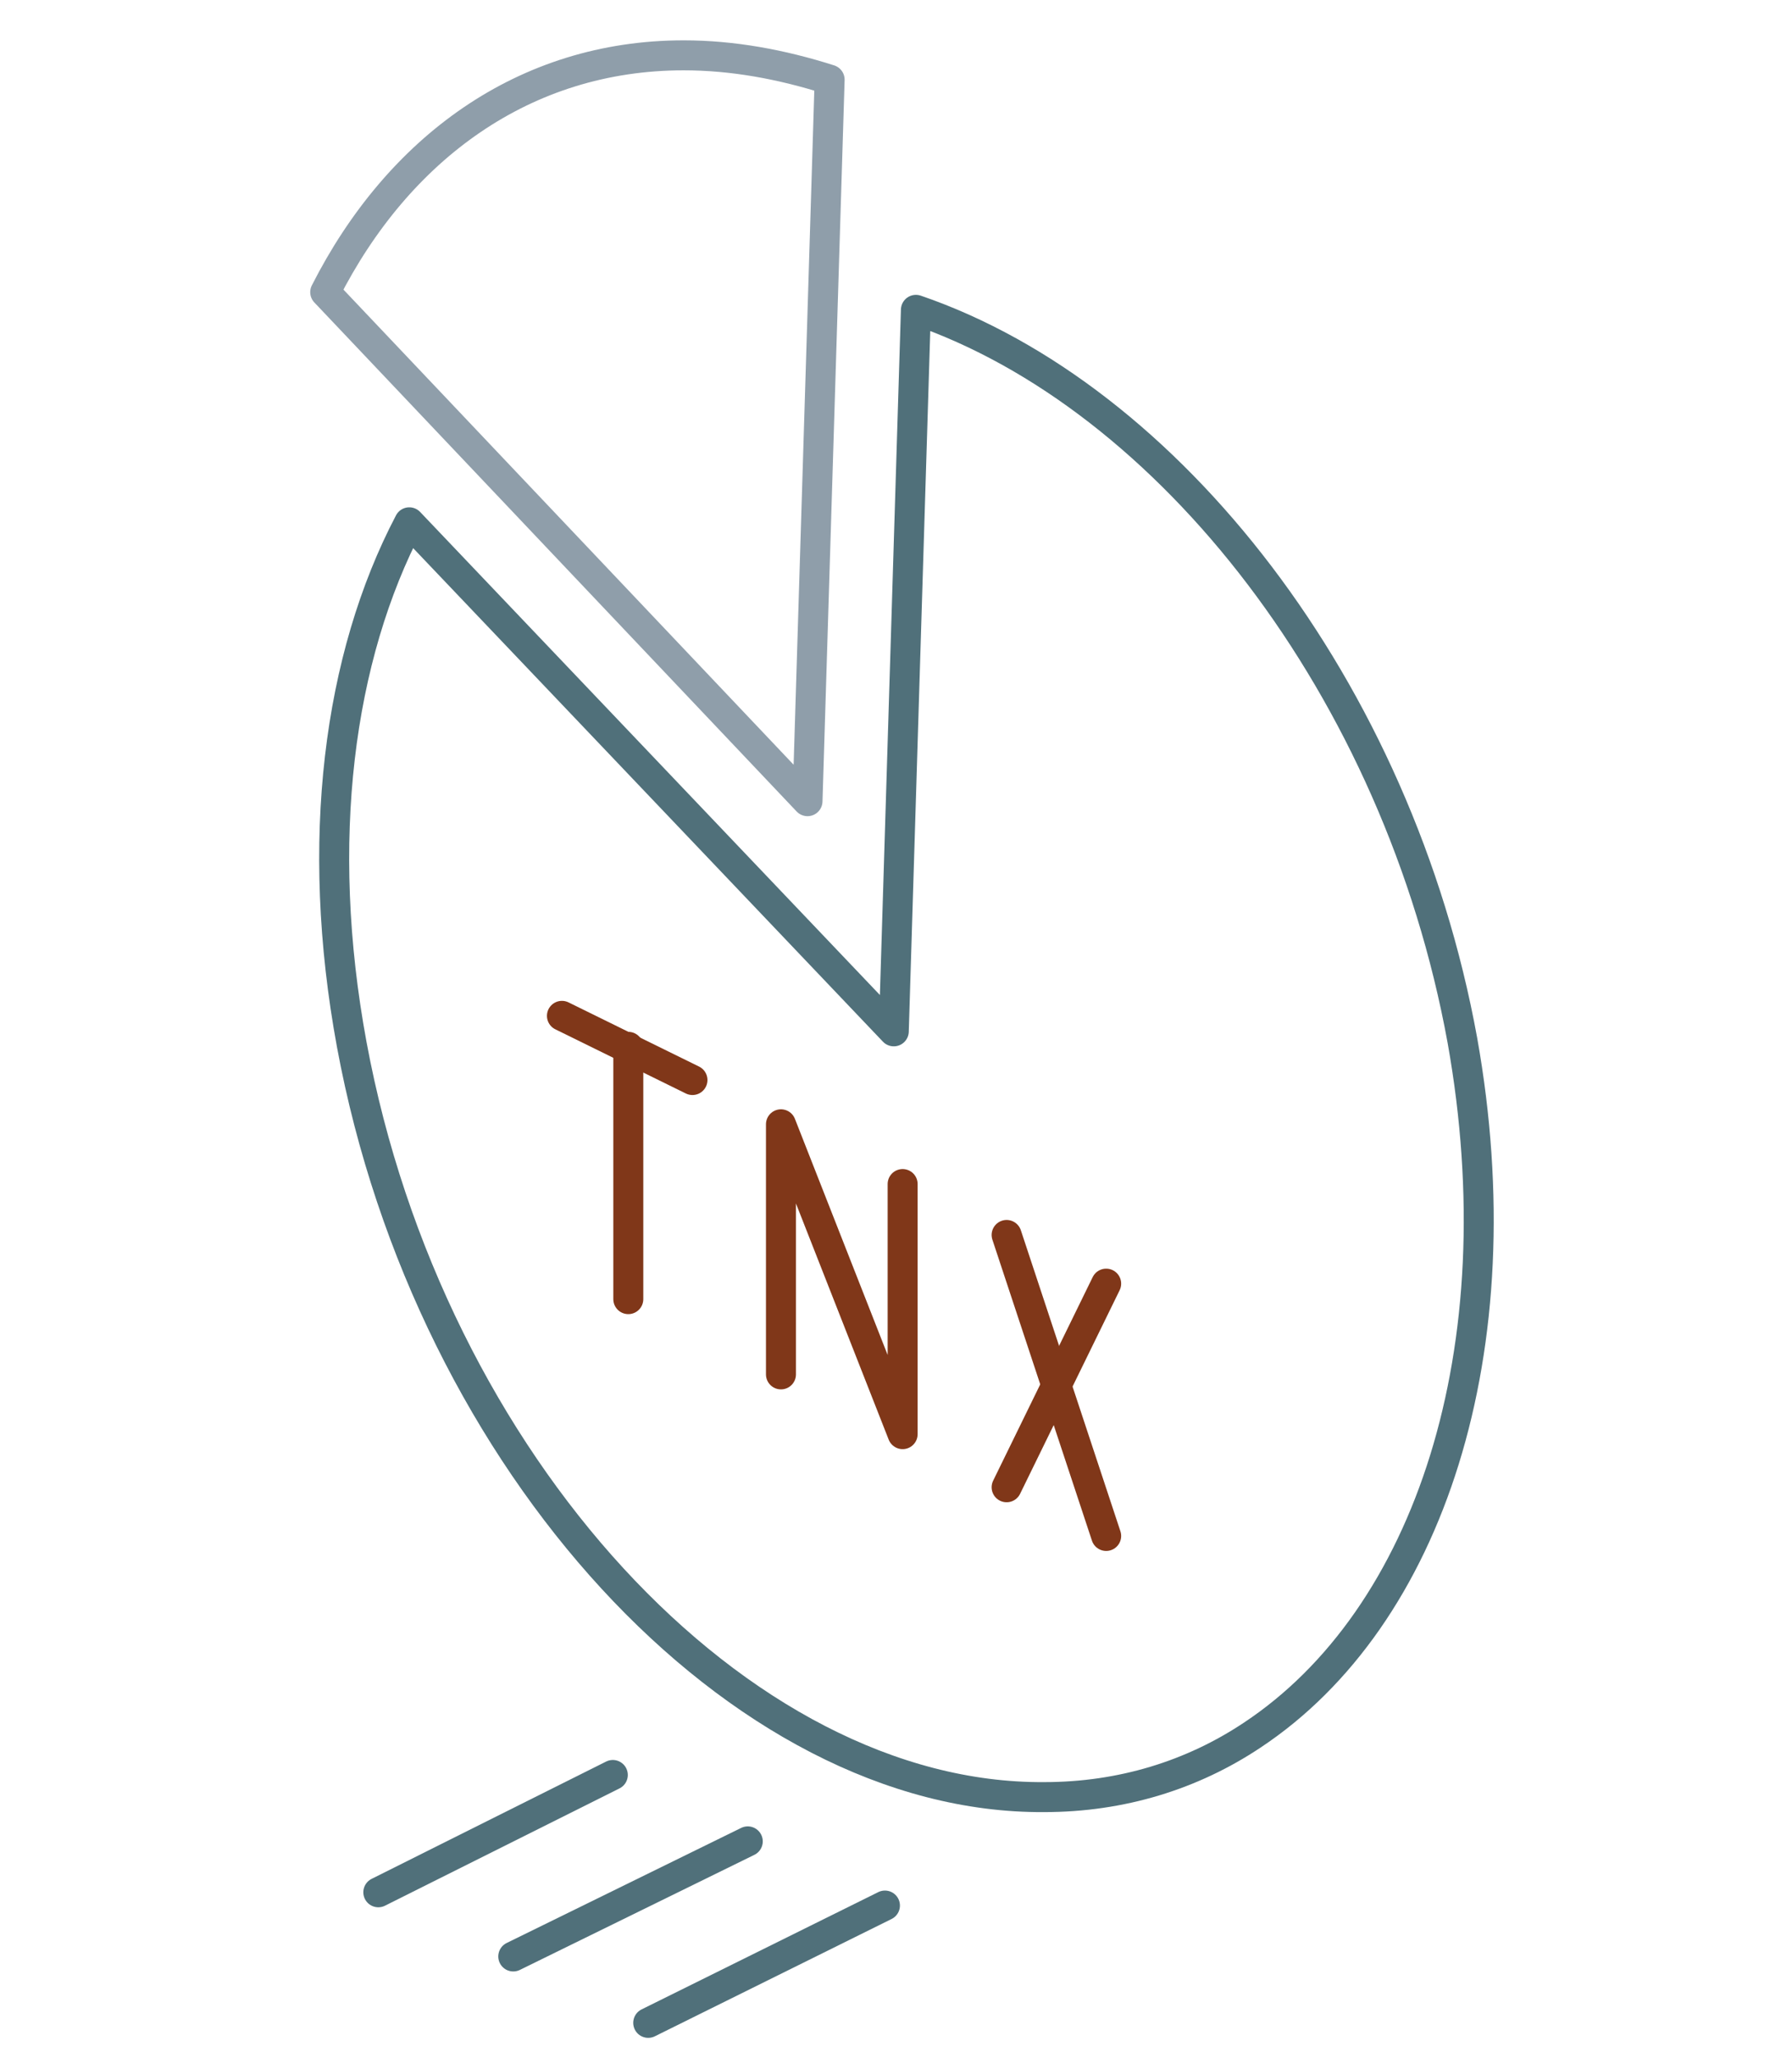 <?xml version="1.0" encoding="UTF-8"?> <svg xmlns="http://www.w3.org/2000/svg" xmlns:xlink="http://www.w3.org/1999/xlink" version="1.1" id="Layer_1" x="0px" y="0px" viewBox="0 0 81 93" style="enable-background:new 0 0 81 93;" xml:space="preserve"> <style type="text/css"> .st0{display:none;} .st1{display:inline;fill:none;stroke:#51717B;stroke-width:3;stroke-miterlimit:10;} .st2{display:inline;fill:none;stroke:#803719;stroke-width:3;stroke-miterlimit:10;} .st3{display:inline;fill:#803719;} .st4{display:inline;fill:none;stroke:#51717B;stroke-width:3.521;stroke-miterlimit:10;} .st5{display:inline;fill:none;stroke:#51717B;stroke-width:3.216;stroke-miterlimit:10;} .st6{display:inline;fill:none;stroke:#51717B;stroke-width:3.138;stroke-miterlimit:10;} .st7{display:inline;fill:#51717B;} .st8{display:inline;fill:none;} .st9{display:inline;} .st10{fill:#51717B;} .st11{fill:#803719;} .st12{fill:none;} .st13{clip-path:url(#SVGID_00000177457938565757656260000012589021503459011987_);} .st14{clip-path:url(#SVGID_00000017500330649184493860000011808042524212946852_);fill:none;stroke:#50707A;stroke-width:1.355;stroke-linecap:round;stroke-linejoin:round;stroke-miterlimit:10;} .st15{clip-path:url(#SVGID_00000017500330649184493860000011808042524212946852_);fill:none;stroke:#8F9EAA;stroke-width:1.355;stroke-linecap:round;stroke-linejoin:round;stroke-miterlimit:10;} .st16{clip-path:url(#SVGID_00000017500330649184493860000011808042524212946852_);} .st17{clip-path:url(#SVGID_00000000917938364826044890000003736229382007713443_);fill:none;stroke:#50707A;stroke-width:1.355;stroke-linecap:round;stroke-linejoin:round;stroke-miterlimit:10;} .st18{clip-path:url(#SVGID_00000017500330649184493860000011808042524212946852_);fill:none;stroke:#803719;stroke-width:1.355;stroke-linecap:round;stroke-linejoin:round;stroke-miterlimit:10;} </style> <g class="st0"> <polygon class="st1" points="756.5,279 645.5,222 645.5,130.1 696.5,128 756.5,183 "></polygon> <polyline class="st1" points="756.5,279 880.5,219 880.5,123.9 816.5,66 769.8,66 645.5,130.1 "></polyline> <line class="st1" x1="880.5" y1="123.9" x2="756.5" y2="183"></line> <line class="st1" x1="816.5" y1="66" x2="696.5" y2="128"></line> <polyline class="st2" points="706,247.5 706,183 684,170.5 684,235.5 "></polyline> <polygon class="st2" points="808,225.5 787,235.5 787,195.7 807,187.5 "></polygon> <polygon class="st2" points="853,203.5 832,213.5 832,173.7 852,165.5 "></polygon> <polyline class="st1" points="880.5,233.9 756.5,293.9 645.5,237.4 "></polyline> <line class="st1" x1="705" y1="282.5" x2="667" y2="302.5"></line> <line class="st1" x1="684" y1="271.5" x2="646" y2="291.5"></line> <line class="st1" x1="662" y1="260.5" x2="624" y2="280.5"></line> <line class="st1" x1="639" y1="250.5" x2="601" y2="270.5"></line> </g> <g class="st0"> <line class="st1" x1="2889" y1="-441.5" x2="2851" y2="-421.5"></line> <line class="st1" x1="2868" y1="-452.5" x2="2830" y2="-432.5"></line> <line class="st1" x1="2846" y1="-463.5" x2="2808" y2="-443.5"></line> <line class="st1" x1="2823" y1="-473.5" x2="2785" y2="-453.5"></line> <polygon class="st1" points="2835.5,-570.5 2981.5,-498.5 2981.5,-414.5 2835.5,-488.3 "></polygon> <polyline class="st1" points="2981.5,-498.5 3035,-527 3035,-444 2981.5,-414.5 "></polyline> <polyline class="st2" points="2875.5,-487.5 2875.5,-526.1 2862.5,-532.5 "></polyline> <line class="st2" x1="2875.5" y1="-526.1" x2="2886.5" y2="-520.5"></line> <polygon class="st3" points="2919,-465 2915.8,-466.8 2899,-508.7 2899,-476.5 2896,-476.5 2896,-518.2 2899,-516.9 2915.8,-474.8 2915,-508.5 2916.8,-508.5 2918,-508.5 2918,-507.9 "></polygon> <line class="st2" x1="2931.5" y1="-459.5" x2="2947.5" y2="-493.5"></line> <line class="st2" x1="2931.5" y1="-501.1" x2="2947.5" y2="-452.5"></line> <ellipse class="st4" cx="2970.5" cy="-607" rx="34" ry="18.5"></ellipse> <ellipse transform="matrix(0.707 -0.707 0.707 0.707 1365.293 1891.556)" class="st1" cx="2966" cy="-702.3" rx="7.5" ry="12"></ellipse> <ellipse transform="matrix(0.707 -0.707 0.707 0.707 1336.382 1921.756)" class="st1" cx="2988" cy="-652.3" rx="7.5" ry="12"></ellipse> <ellipse class="st4" cx="2902" cy="-610.5" rx="34" ry="18.5"></ellipse> <path class="st4" d="M3005-592.5c0,10.2-15.2,18.5-34,18.5s-34-8.3-34-18.5"></path> <path class="st4" d="M2936-595.5c0,10.2-15.2,18.5-34,18.5s-34-8.3-34-18.5"></path> <path class="st4" d="M2936-580.5c0,10.2-15.2,18.5-34,18.5s-34-8.3-34-18.5"></path> <path class="st4" d="M3005-577.5c0,10.2-15.2,18.5-34,18.5s-34-8.3-34-18.5"></path> <path class="st4" d="M3005-563.5c0,10.2-15.2,18.5-34,18.5s-34-8.3-34-18.5"></path> <path class="st4" d="M3005-547.5c0,10.2-15.2,18.5-34,18.5s-34-8.3-34-18.5"></path> <line class="st1" x1="2955.5" y1="-666.5" x2="2999.5" y2="-690.5"></line> </g> <g class="st0"> <polygon class="st1" points="1926.5,-461.5 2108.5,-373.5 2108.5,-540.5 1926.5,-628.9 "></polygon> <polyline class="st2" points="1890.5,-516.5 1919.5,-499.5 1939.5,-510.5 1946.5,-494.5 1970.5,-532.5 2007.5,-468.5 2042.5,-524.5 2065.5,-494.5 2089.5,-530.5 2121.5,-515.5 "></polyline> <line class="st2" x1="2042" y1="-579" x2="2042" y2="-458.4"></line> <line class="st2" x1="1969" y1="-555" x2="1969" y2="-492.7"></line> <line class="st1" x1="2009.7" y1="-403.2" x2="1971.7" y2="-383.2"></line> <line class="st1" x1="1988.7" y1="-414.2" x2="1950.7" y2="-394.2"></line> <line class="st1" x1="1966.7" y1="-425.2" x2="1928.7" y2="-405.2"></line> <line class="st1" x1="1943.7" y1="-435.2" x2="1905.7" y2="-415.2"></line> </g> <g class="st0"> <polygon class="st1" points="946.5,-363.3 1128.5,-275.3 1128.5,-442.3 946.5,-530.7 "></polygon> <polyline class="st2" points="910.5,-418.3 939.5,-401.3 959.5,-412.3 966.5,-396.3 990.5,-434.3 1027.5,-370.3 1062.5,-426.3 1085.5,-396.3 1109.5,-432.3 1141.5,-417.3 "></polyline> <line class="st2" x1="1062" y1="-480.8" x2="1062" y2="-360.2"></line> <line class="st2" x1="989" y1="-456.8" x2="989" y2="-394.5"></line> <line class="st1" x1="1029.7" y1="-305" x2="991.7" y2="-285"></line> <line class="st1" x1="1008.7" y1="-316" x2="970.7" y2="-296"></line> <line class="st1" x1="986.7" y1="-327" x2="948.7" y2="-307"></line> <line class="st1" x1="963.7" y1="-337" x2="925.7" y2="-317"></line> </g> <g class="st0"> <path class="st5" d="M3457.2-486.4c-46.8,14.6-104.2-38.9-121.6-91.8c-15.2-46.1-12.1-85.5,3.3-111.8l79.2,84v-116.6 c36.6,8.3,68.8,42.2,84.3,92.1C3522.9-565.2,3504-501,3457.2-486.4z"></path> <path class="st5" d="M3403.5-763.6V-647l-79.2-84c10.1-17.2,25.5-28.8,44.5-32.8C3380.5-766.3,3392.2-766.2,3403.5-763.6z"></path> <polyline class="st2" points="3376.5,-564 3376.5,-602.6 3363.5,-609 "></polyline> <line class="st2" x1="3376.5" y1="-602.6" x2="3387.5" y2="-597"></line> <polygon class="st3" points="3420,-541.5 3416.8,-543.3 3400,-585.2 3400,-553 3397,-553 3397,-594.8 3400,-593.4 3416.8,-551.3 3416,-585 3417.8,-585 3419,-585 3419,-584.4 "></polygon> <line class="st2" x1="3432.5" y1="-536" x2="3448.5" y2="-570"></line> <line class="st2" x1="3432.5" y1="-577.6" x2="3448.5" y2="-529"></line> <line class="st1" x1="3411.5" y1="-468.5" x2="3373.5" y2="-448.5"></line> <line class="st1" x1="3389.5" y1="-479.5" x2="3351.5" y2="-459.5"></line> <line class="st1" x1="3366.5" y1="-489.5" x2="3328.5" y2="-469.5"></line> </g> <g class="st0"> <polygon class="st1" points="2128,319 2238,264 2238,113.3 2115.5,52.5 2005.5,110.5 2005.5,260.4 "></polygon> <polyline class="st1" points="2005.5,110.5 2128.5,170.5 2238,113.3 "></polyline> <line class="st1" x1="2128" y1="319" x2="2128.5" y2="170.5"></line> <polyline class="st1" points="2148.9,308.5 2148.9,199.6 2214.5,165.5 2214.5,275.8 "></polyline> <line class="st2" x1="2053.5" y1="101.5" x2="1956.5" y2="194.5"></line> <line class="st2" x1="2102.5" y1="124.5" x2="2005.5" y2="217.5"></line> <line class="st2" x1="2151.5" y1="146.5" x2="2054.5" y2="239.5"></line> <polyline class="st1" points="2164,308.5 2233.7,273 2238.5,270.5 "></polyline> <line class="st1" x1="2233.5" y1="295.5" x2="2233.7" y2="273"></line> <polyline class="st2" points="1971.2,180.5 1971.2,324 2092.5,383.5 2202.5,327.5 2156.4,304.8 "></polyline> <polyline class="st1" points="2005,267 2011.9,270.5 2042.7,286.1 "></polyline> <line class="st1" x1="2012.5" y1="292.5" x2="2012.5" y2="271.7"></line> <polyline class="st2" points="2202.5,327.5 2202.5,268.4 2093.5,325.5 1971.2,266.2 "></polyline> <line class="st2" x1="1971.2" y1="324" x2="2050.5" y2="282"></line> <line class="st2" x1="2019.8" y1="203.8" x2="2019.8" y2="347.9"></line> <line class="st2" x1="2068.9" y1="225.7" x2="2068.9" y2="371.9"></line> <polyline class="st1" points="1971.2,332 2093,390 2203,335 "></polyline> <line class="st1" x1="1979" y1="357" x2="1979" y2="335.7"></line> <line class="st6" x1="2089" y1="411" x2="2089" y2="387.7"></line> <line class="st6" x1="2097" y1="411" x2="2097" y2="387.7"></line> <line class="st6" x1="2200" y1="360" x2="2200" y2="336.7"></line> <line class="st6" x1="2264.5" y1="252.5" x2="2313.5" y2="278.5"></line> <line class="st6" x1="2279.5" y1="243.5" x2="2328.5" y2="269.5"></line> <line class="st6" x1="2295.5" y1="235.5" x2="2344.5" y2="261.5"></line> <line class="st6" x1="2311.5" y1="228.5" x2="2360.5" y2="254.5"></line> <line class="st6" x1="2266.5" y1="320.5" x2="2315.5" y2="346.5"></line> <line class="st6" x1="2281.5" y1="311.5" x2="2330.5" y2="337.5"></line> <line class="st6" x1="2297.5" y1="303.5" x2="2346.5" y2="329.5"></line> <line class="st6" x1="2313.5" y1="296.5" x2="2362.5" y2="322.5"></line> <line class="st6" x1="2374" y1="309.6" x2="2424" y2="285.4"></line> <line class="st6" x1="2359" y1="303.6" x2="2409" y2="279.4"></line> <line class="st6" x1="2345" y1="296.6" x2="2395" y2="272.4"></line> <line class="st6" x1="2330" y1="289.6" x2="2380" y2="265.4"></line> </g> <g class="st0"> <path class="st7" d="M2799,159c-1.1-3-2.4-6-3.7-8.9c-0.2-0.4-0.3-0.7-0.5-1.1c-0.2-0.4-0.3-0.7-0.5-1.1c-0.3-0.6-0.6-1.2-0.8-1.8 c-0.4-0.8-0.8-1.7-1.2-2.5c-0.3-0.7-0.7-1.4-1.1-2.1c-0.6-1.2-1.2-2.3-1.9-3.5c-0.3-0.5-0.6-1.1-0.9-1.7c0,0,0-0.1-0.1-0.1 c-0.3-0.5-0.6-1.1-0.9-1.6c-0.7-1.2-1.4-2.3-2.2-3.5c-0.3-0.5-0.6-0.9-0.9-1.4c-0.1-0.2-0.3-0.5-0.4-0.7c-0.1-0.2-0.3-0.5-0.4-0.7 c-0.6-0.8-1.1-1.7-1.7-2.5c-0.2-0.3-0.4-0.6-0.7-0.9c-0.6-0.8-1.1-1.6-1.7-2.3c-0.4-0.5-0.7-1-1.1-1.5c-0.3-0.4-0.6-0.8-0.9-1.2 c-0.8-1-1.6-2-2.4-3c-0.4-0.4-0.7-0.9-1.1-1.3c-0.7-0.8-1.4-1.6-2.1-2.4c-0.3-0.4-0.7-0.7-1-1.1c-0.7-0.8-1.4-1.6-2.2-2.3 c-0.3-0.4-0.7-0.7-1-1.1c-0.8-0.8-1.5-1.6-2.3-2.3c-0.4-0.4-0.8-0.8-1.2-1.1c-0.8-0.8-1.6-1.5-2.4-2.2c-1.2-1.1-2.5-2.3-3.8-3.4 c-0.1-0.1-0.2-0.2-0.3-0.2c-0.7-0.6-1.3-1.1-2-1.7c-2-1.6-4-3.2-6-4.6c-0.3-0.2-0.7-0.5-1-0.7s-0.7-0.5-1-0.7c-0.5-0.3-1-0.7-1.5-1 c-0.4-0.2-0.7-0.5-1.1-0.7c-1.1-0.7-2.2-1.4-3.3-2.1c-1.2-0.8-2.5-1.5-3.7-2.2c-0.5-0.3-0.9-0.5-1.4-0.8c-0.4-0.2-0.8-0.4-1.2-0.6 c-0.4-0.2-0.8-0.4-1.2-0.6c-0.6-0.3-1.2-0.6-1.9-0.9c-0.9-0.5-1.9-0.9-2.8-1.3c-0.5-0.2-0.9-0.4-1.4-0.6c-0.5-0.2-0.9-0.4-1.4-0.6 c-1.2-0.5-2.5-1-3.8-1.5c-3.6-1.3-7.1-2.5-10.6-3.3c-0.5-0.1-1-0.2-1.5-0.4c-0.6-0.1-1.2-0.3-1.9-0.4c-0.6-0.1-1.2-0.2-1.8-0.4 c-0.5-0.1-0.9-0.2-1.4-0.2c-0.5-0.1-0.9-0.1-1.4-0.2c-0.6-0.1-1.2-0.2-1.8-0.2c-0.5-0.1-1-0.1-1.5-0.2c-0.2,0-0.5-0.1-0.8-0.1 c-2.2-0.2-4.5-0.3-6.6-0.3c-0.6,0-1.1,0-1.7,0c-3.8,0.1-7.6,0.5-11.1,1.3c-0.1,0-0.1,0-0.2,0.1h0c-0.1,0-0.1,0-0.1,0.1l-11.8,5.8 l12.9-2.8c6-1.3,12.5-1.6,19.2-0.9c0.6,0.1,1.2,0.1,1.7,0.2c0.4,0,0.9,0.1,1.3,0.2c0.4,0.1,0.7,0.1,1.1,0.2c0.4,0,0.7,0.1,1.1,0.2 c0.4,0.1,0.8,0.1,1.2,0.2c0.2,0,0.3,0.1,0.5,0.1c0.4,0.1,0.9,0.2,1.3,0.3c0.3,0.1,0.6,0.1,0.9,0.2c1.1,0.2,2.1,0.5,3.2,0.8 c0.6,0.2,1.2,0.3,1.8,0.5c1.2,0.4,2.4,0.7,3.6,1.1c0.6,0.2,1.2,0.4,1.8,0.6c1.2,0.4,2.4,0.9,3.6,1.4h0c0.7,0.3,1.4,0.6,2,0.8 c0.3,0.1,0.7,0.3,1,0.5c0.3,0.2,0.7,0.3,1,0.5c0.5,0.2,1.1,0.5,1.6,0.8c1.9,0.9,3.9,1.9,5.8,3c0.5,0.3,1.1,0.6,1.6,0.9 c1.1,0.6,2.1,1.2,3.2,1.9c1.2,0.7,2.4,1.5,3.6,2.3c1.6,1.1,3.2,2.2,4.9,3.4c0.3,0.2,0.7,0.5,1,0.7c1,0.7,2,1.5,2.9,2.3 c1.2,0.9,2.3,1.9,3.4,2.8c0.4,0.4,0.8,0.7,1.3,1.1c0.4,0.3,0.8,0.7,1.2,1.1c0.7,0.6,1.4,1.3,2.1,1.9c0.7,0.6,1.4,1.3,2,2 c0.3,0.3,0.7,0.7,1,1c0.3,0.3,0.7,0.7,1,1c0.1,0.1,0.2,0.2,0.3,0.3c0.6,0.6,1.2,1.3,1.8,1.9c0.4,0.5,0.8,0.9,1.3,1.4 c0.9,1,1.7,1.9,2.6,2.9c0.7,0.8,1.3,1.5,1.9,2.3c0.1,0.2,0.3,0.4,0.4,0.5c0.3,0.3,0.6,0.7,0.8,1c0.7,0.8,1.3,1.6,1.9,2.5 c0.4,0.5,0.7,1,1.1,1.5c0.7,1,1.4,2,2.1,3c0.3,0.5,0.7,1,1,1.5c0.2,0.3,0.5,0.7,0.7,1c0.2,0.3,0.4,0.6,0.6,1c0.4,0.7,0.9,1.3,1.3,2 c0.5,0.7,0.9,1.4,1.3,2.2c0.2,0.3,0.4,0.7,0.6,1c0.3,0.4,0.5,0.8,0.8,1.3c0.2,0.4,0.5,0.9,0.8,1.3c0.8,1.5,1.7,2.9,2.4,4.4 c0.5,1,1,2,1.5,3c0.2,0.3,0.3,0.6,0.5,1c0.5,1,1,2,1.4,3c0.4,0.8,0.7,1.6,1.1,2.4c0.3,0.6,0.5,1.2,0.8,1.8c0.8,1.8,1.5,3.7,2.2,5.5 c7.1,18.8,10.7,38.3,10.5,57.2c0,1.1,0,2.2-0.1,3.3c-0.1,3.6-0.3,7.1-0.7,10.6c-0.1,1.1-0.2,2.1-0.4,3.2 c-0.8,5.7-1.9,11.4-3.4,16.8c-0.1,0.5-0.3,1.1-0.4,1.6c-0.2,0.8-0.5,1.6-0.7,2.5c-0.2,0.8-0.5,1.6-0.8,2.4 c-0.1,0.4-0.3,0.8-0.4,1.2c-0.7,2-1.4,4-2.2,5.8c-0.1,0.3-0.2,0.6-0.4,0.9c-0.3,0.7-0.6,1.3-0.9,2c-0.3,0.7-0.6,1.3-0.9,1.9 c-0.4,0.9-0.8,1.7-1.2,2.5c0,0,0,0,0,0c-0.3,0.5-0.6,1.1-0.8,1.6c-0.6,1.2-1.3,2.4-2,3.6c-0.2,0.3-0.3,0.5-0.5,0.8 c-0.2,0.3-0.4,0.7-0.7,1c-0.2,0.3-0.4,0.5-0.5,0.8c-0.2,0.3-0.3,0.5-0.5,0.8c-0.3,0.5-0.6,0.9-0.9,1.3c-0.1,0.2-0.3,0.4-0.5,0.7 c-0.1,0.2-0.2,0.3-0.4,0.5c-0.3,0.4-0.6,0.8-0.9,1.2c-0.1,0.2-0.3,0.4-0.5,0.6c-0.1,0.2-0.3,0.4-0.5,0.6c-0.4,0.5-0.7,0.9-1.1,1.4 c-0.4,0.5-0.8,1-1.2,1.4c-0.4,0.5-0.8,0.9-1.2,1.4c-0.4,0.4-0.7,0.7-1,1.1c-0.5,0.5-0.9,0.9-1.4,1.4c-0.4,0.4-0.7,0.7-1.1,1.1 c-0.6,0.6-1.2,1.1-1.8,1.6c-0.2,0.2-0.4,0.3-0.6,0.5c-0.8,0.7-1.7,1.4-2.6,2c-0.3,0.2-0.6,0.4-0.9,0.7c-0.4,0.3-0.8,0.6-1.2,0.8 c-0.5,0.3-0.9,0.6-1.4,0.9c-0.4,0.3-0.8,0.5-1.2,0.8c-0.1,0.1-0.2,0.1-0.4,0.2c-0.1,0.1-0.3,0.2-0.4,0.2c-0.1,0-0.1,0.1-0.1,0.1 c-0.4,0.2-0.7,0.4-1.1,0.6c-0.1,0.1-0.3,0.2-0.4,0.2c-0.2,0.1-0.4,0.2-0.6,0.3c-0.2,0.1-0.4,0.2-0.6,0.3c-0.1,0.1-0.2,0.1-0.3,0.1 c-0.4,0.2-0.7,0.3-1.1,0.5c-0.2,0.1-0.4,0.2-0.6,0.3c-0.5,0.2-1,0.4-1.5,0.6c-0.1,0-0.1,0-0.2,0.1l0.6,1.4l0.4,1.6c0,0,0.1,0,0.1,0 c0,0,0,0,0,0c0,0,0,0,0,0s0,0,0,0l0.1,0c3.7-1.4,7.2-3.3,10.6-5.6c0,0,0,0,0,0c0.3-0.2,0.7-0.5,1-0.7c0.3-0.2,0.6-0.5,1-0.7 c0.3-0.2,0.6-0.5,1-0.7c0.6-0.5,1.3-1,1.9-1.5c0.2-0.2,0.5-0.4,0.7-0.6c0.2-0.2,0.5-0.4,0.7-0.6c0.4-0.3,0.7-0.6,1.1-1 c0.3-0.3,0.7-0.6,1-0.9c0.5-0.5,1-1,1.6-1.5c0.5-0.5,1-1,1.4-1.5c0.2-0.2,0.4-0.5,0.7-0.7c0.5-0.6,1-1.2,1.5-1.8 c0.1-0.1,0.2-0.3,0.3-0.4c0.2-0.3,0.4-0.5,0.6-0.8c0.2-0.3,0.4-0.5,0.6-0.8c0.6-0.7,1.1-1.5,1.6-2.2c0.2-0.2,0.3-0.4,0.5-0.6 c0.3-0.4,0.5-0.8,0.8-1.1c0.3-0.4,0.5-0.8,0.8-1.2c0.3-0.4,0.5-0.8,0.8-1.2c0.4-0.6,0.7-1.1,1.1-1.7c0.4-0.7,0.8-1.4,1.2-2.1 c0.3-0.5,0.6-1,0.8-1.5c0.3-0.5,0.6-1,0.8-1.5c0.3-0.5,0.5-1,0.8-1.6c0.2-0.5,0.5-1,0.7-1.4c0.9-1.9,1.8-3.8,2.5-5.8 c0.2-0.6,0.5-1.2,0.7-1.8c0.2-0.5,0.4-1.1,0.6-1.6c0.3-0.7,0.5-1.4,0.8-2.1c0.8-2.4,1.6-4.9,2.3-7.5c1.4-5.3,2.5-10.7,3.3-16.2 c0.1-1,0.3-2.1,0.4-3.1c0.4-3.5,0.7-7,0.8-10.6c0-1.1,0.1-2.2,0.1-3.3C2810,199.1,2806.4,178.6,2799,159z"></path> <path class="st7" d="M2757.8,100c1.3,1.1,2.5,2.2,3.8,3.4C2760.4,102.2,2759.1,101,2757.8,100z M2737.9,86c1.2,0.7,2.5,1.4,3.7,2.2 C2740.4,87.4,2739.1,86.7,2737.9,86z M2722.9,79c1.2,0.5,2.5,1,3.8,1.5C2725.4,80,2724.1,79.4,2722.9,79z M2757.8,100 c1.3,1.1,2.5,2.2,3.8,3.4C2760.4,102.2,2759.1,101,2757.8,100z M2737.9,86c1.2,0.7,2.5,1.4,3.7,2.2 C2740.4,87.4,2739.1,86.7,2737.9,86z M2722.9,79c1.2,0.5,2.5,1,3.8,1.5C2725.4,80,2724.1,79.4,2722.9,79z M2824,152 c-11.3-29.8-30.1-54.9-52.9-70.6c-21.5-14.8-45.6-20.4-65.9-15.3c-9.2,2.3-17.4,5.2-24.6,8.7h0c-0.1,0-0.1,0-0.1,0.1l-11.8,5.8 l12.9-2.8c6-1.3,12.5-1.6,19.2-0.9c0.6,0.1,1.2,0.1,1.7,0.2c0.4,0,0.9,0.1,1.3,0.2c0.4,0.1,0.7,0.1,1.1,0.2c0.4,0,0.7,0.1,1.1,0.2 c0.4,0.1,0.8,0.1,1.2,0.2c0.2,0,0.3,0.1,0.5,0.1c0.4,0.1,0.9,0.2,1.3,0.3c0.3,0.1,0.6,0.1,0.9,0.2c1.1,0.2,2.1,0.5,3.2,0.8 c0.6,0.2,1.2,0.3,1.8,0.5c1.2,0.4,2.4,0.7,3.6,1.1c0.6,0.2,1.2,0.4,1.8,0.6c1.2,0.4,2.4,0.9,3.6,1.4h0c0.7,0.3,1.4,0.6,2,0.8 c0.3,0.1,0.7,0.3,1,0.5c0.3,0.1,0.7,0.3,1,0.5c0.5,0.2,1.1,0.5,1.6,0.8c1.9,0.9,3.9,1.9,5.8,3c0.5,0.3,1.1,0.6,1.6,0.9 c1.1,0.6,2.1,1.2,3.2,1.9c1.2,0.7,2.4,1.5,3.6,2.3c1.6,1.1,3.2,2.2,4.9,3.4c0.3,0.2,0.7,0.5,1,0.7c1,0.7,2,1.5,2.9,2.3 c1.2,0.9,2.3,1.8,3.4,2.8c0.4,0.4,0.8,0.7,1.3,1.1c0.4,0.3,0.8,0.7,1.2,1.1c0.7,0.6,1.4,1.3,2.1,1.9c0.7,0.6,1.4,1.3,2,2 c0.3,0.3,0.7,0.7,1,1c0.3,0.3,0.7,0.7,1,1c0.1,0.1,0.2,0.2,0.3,0.3c0.6,0.6,1.2,1.3,1.8,1.9c0.4,0.5,0.9,0.9,1.3,1.4 c0.9,1,1.7,1.9,2.6,2.9c0.7,0.8,1.3,1.5,1.9,2.3c0.1,0.2,0.3,0.4,0.4,0.5c0.3,0.3,0.6,0.7,0.8,1c0.7,0.8,1.3,1.6,1.9,2.5 c0.4,0.5,0.7,1,1.1,1.5c0.7,1,1.4,2,2.1,3c0.4,0.5,0.7,1,1,1.5c0.2,0.3,0.5,0.7,0.7,1c0.2,0.3,0.4,0.6,0.6,1c0.4,0.7,0.9,1.3,1.3,2 c0.5,0.7,0.9,1.4,1.3,2.2c0.2,0.3,0.4,0.7,0.6,1c0.3,0.4,0.5,0.8,0.8,1.3c0.2,0.4,0.5,0.9,0.8,1.3c0.8,1.5,1.7,2.9,2.4,4.4 c0.5,1,1,2,1.5,3c0.2,0.3,0.3,0.6,0.5,1c0.5,1,1,2,1.4,3c0.4,0.8,0.7,1.6,1.1,2.4c0.3,0.6,0.5,1.2,0.8,1.8c0.8,1.8,1.5,3.7,2.2,5.5 c7.1,18.8,10.7,38.3,10.5,57.2c0,1.1,0,2.2-0.1,3.3c-0.1,3.6-0.3,7.1-0.7,10.6c-0.1,1.1-0.2,2.1-0.4,3.2 c-0.8,5.7-1.9,11.4-3.4,16.8c-0.1,0.5-0.3,1.1-0.4,1.6c-0.2,0.8-0.5,1.6-0.7,2.5c-0.2,0.8-0.5,1.6-0.8,2.4 c-0.1,0.4-0.3,0.8-0.4,1.2c-0.7,2-1.4,4-2.2,5.8c-0.1,0.3-0.2,0.6-0.4,0.9c-0.3,0.7-0.6,1.3-0.9,2c-0.3,0.7-0.6,1.3-0.9,1.9 c-0.4,0.9-0.8,1.7-1.2,2.5c0,0,0,0,0,0c-0.3,0.5-0.6,1.1-0.8,1.6c-0.6,1.2-1.3,2.4-2,3.6c-0.2,0.3-0.3,0.5-0.5,0.8 c-0.2,0.3-0.4,0.7-0.7,1c-0.2,0.3-0.3,0.5-0.5,0.8c-0.2,0.3-0.3,0.5-0.5,0.8c-0.3,0.5-0.6,0.9-0.9,1.3c-0.1,0.2-0.3,0.4-0.5,0.7 c-0.1,0.2-0.2,0.3-0.4,0.5c-0.3,0.4-0.6,0.8-0.9,1.2c-0.1,0.2-0.3,0.4-0.5,0.6c-0.1,0.2-0.3,0.4-0.5,0.6c-0.3,0.5-0.7,0.9-1.1,1.4 c-0.4,0.5-0.8,1-1.2,1.4c-0.4,0.5-0.8,0.9-1.2,1.4c-0.4,0.4-0.7,0.7-1,1.1c-0.5,0.5-0.9,0.9-1.4,1.4c-0.4,0.4-0.7,0.7-1.1,1.1 c-0.6,0.6-1.2,1.1-1.8,1.6c-0.2,0.2-0.4,0.3-0.6,0.5c-0.8,0.7-1.7,1.4-2.6,2c-0.3,0.2-0.6,0.5-0.9,0.7c-0.4,0.3-0.8,0.6-1.2,0.8 c-0.5,0.3-0.9,0.6-1.4,0.9c-0.4,0.3-0.8,0.5-1.2,0.8c-0.1,0.1-0.2,0.1-0.4,0.2c-0.1,0.1-0.3,0.2-0.4,0.2c-0.1,0-0.1,0.1-0.1,0.1 c-0.4,0.2-0.7,0.4-1.1,0.6c-0.1,0.1-0.3,0.2-0.4,0.2c-0.2,0.1-0.4,0.2-0.6,0.3c-0.2,0.1-0.4,0.2-0.6,0.3c-0.1,0.1-0.2,0.1-0.3,0.1 c-0.4,0.2-0.7,0.3-1.1,0.5c-0.2,0.1-0.4,0.2-0.6,0.3c-0.5,0.2-1,0.4-1.5,0.6l0.4,1.4l0.4,1.6c0,0,0.1,0,0.1,0c0,0,0,0,0,0 c0,0,0,0,0,0s0,0,0,0l0.1,0c3.7-1.4,7.2-3.3,10.6-5.6c0.4-0.2,0.7-0.5,1-0.7c0.3-0.2,0.6-0.5,1-0.7c0.3-0.2,0.6-0.5,1-0.7 c0.6-0.5,1.3-1,1.9-1.5c0.2-0.2,0.5-0.4,0.7-0.6c0.2-0.2,0.5-0.4,0.7-0.6c0.4-0.3,0.7-0.6,1.1-1c0.3-0.3,0.7-0.6,1-0.9 c0.5-0.5,1-1,1.6-1.5c0.5-0.5,1-1,1.4-1.5c0.2-0.2,0.4-0.5,0.7-0.7c0.5-0.6,1-1.2,1.5-1.8c0.1-0.1,0.2-0.3,0.3-0.4 c0.2-0.3,0.4-0.5,0.6-0.8c0.2-0.3,0.4-0.5,0.6-0.8c0.6-0.7,1.1-1.5,1.6-2.2c0.2-0.2,0.3-0.4,0.5-0.6c0.3-0.4,0.5-0.8,0.8-1.1 c0.3-0.4,0.5-0.8,0.8-1.2c0.3-0.4,0.5-0.8,0.8-1.2c0.4-0.6,0.7-1.1,1.1-1.7c0.4-0.7,0.8-1.4,1.2-2.1c0.3-0.5,0.6-1,0.8-1.5 c0.3-0.5,0.6-1,0.8-1.5c0.3-0.5,0.5-1,0.8-1.6c0.2-0.5,0.5-1,0.7-1.4c0.9-1.9,1.8-3.8,2.5-5.8c0.2-0.6,0.5-1.2,0.7-1.8 c0.2-0.5,0.4-1.1,0.6-1.6c0.3-0.7,0.5-1.4,0.8-2.1c0.8-2.4,1.6-4.9,2.3-7.5c1.4-5.3,2.5-10.7,3.3-16.2c0.1-1,0.3-2.1,0.4-3.1 c0.4-3.5,0.7-7,0.8-10.6c0-1.1,0.1-2.2,0.1-3.3c0.4-19.7-3.2-40.2-10.7-59.8c-1.1-3-2.4-6-3.7-8.9c-0.2-0.4-0.3-0.7-0.5-1.1 c-0.2-0.4-0.3-0.7-0.5-1.1c-0.3-0.6-0.6-1.2-0.8-1.8c-0.4-0.8-0.8-1.7-1.2-2.5c-0.3-0.7-0.7-1.4-1.1-2.1c-0.6-1.2-1.2-2.3-1.9-3.5 c-0.3-0.5-0.6-1.1-0.9-1.7c0,0,0-0.1-0.1-0.1c-0.3-0.5-0.6-1.1-0.9-1.6c-0.7-1.2-1.4-2.3-2.2-3.5c-0.3-0.5-0.6-0.9-0.9-1.4 c-0.1-0.2-0.3-0.5-0.4-0.7c-0.1-0.2-0.3-0.5-0.4-0.7c-0.6-0.8-1.1-1.7-1.7-2.5c-0.2-0.3-0.4-0.6-0.7-0.9c-0.6-0.8-1.1-1.6-1.7-2.3 c-0.4-0.5-0.7-1-1.1-1.5c-0.3-0.4-0.6-0.8-0.9-1.2c-0.8-1-1.6-2-2.4-3c-0.4-0.4-0.7-0.9-1.1-1.3c-0.7-0.8-1.4-1.6-2.1-2.4 c-0.3-0.4-0.7-0.7-1-1.1c-0.7-0.8-1.4-1.6-2.2-2.3c-0.3-0.4-0.7-0.7-1-1.1c-0.8-0.8-1.5-1.6-2.3-2.3c-0.4-0.4-0.8-0.8-1.2-1.1 c-0.8-0.8-1.6-1.5-2.4-2.2c-1.2-1.2-2.5-2.3-3.8-3.4c-0.1-0.1-0.2-0.2-0.3-0.2c-0.7-0.6-1.3-1.1-2-1.7c-2-1.6-4-3.2-6-4.6 c-0.3-0.2-0.7-0.5-1-0.7s-0.7-0.5-1-0.7c-0.5-0.3-1-0.7-1.5-1c-0.4-0.2-0.7-0.5-1.1-0.7c-1.1-0.7-2.2-1.4-3.3-2.1 c-1.2-0.8-2.5-1.5-3.7-2.2c-0.5-0.3-0.9-0.5-1.4-0.8c-0.4-0.2-0.8-0.4-1.2-0.6c-0.4-0.2-0.8-0.4-1.2-0.6c-0.6-0.3-1.2-0.6-1.9-0.9 c-0.9-0.5-1.9-0.9-2.8-1.3c-0.5-0.2-0.9-0.4-1.4-0.6c-0.5-0.2-0.9-0.4-1.4-0.6c-1.2-0.5-2.5-1-3.8-1.5c-3.6-1.3-7.1-2.5-10.6-3.3 c-0.5-0.1-1-0.2-1.5-0.4c-0.6-0.1-1.2-0.3-1.9-0.4c-0.6-0.1-1.2-0.2-1.8-0.4c-0.5-0.1-0.9-0.2-1.4-0.2c-0.5-0.1-0.9-0.1-1.4-0.2 c-0.6-0.1-1.2-0.2-1.8-0.2c-0.5-0.1-1-0.1-1.5-0.2c-0.2,0-0.5-0.1-0.8-0.1c-2.2-0.2-4.5-0.3-6.6-0.3c-0.6,0-1.1,0-1.7,0 c4.4-1.6,9-3,14-4.2c37.4-9.4,90.7,19.5,115.2,84c9.5,25.2,12.6,51.9,9.3,76l2.9,1.5C2836.9,205.6,2833.8,178,2824,152z M2722.9,79 c1.2,0.5,2.5,1,3.8,1.5C2725.4,80,2724.1,79.4,2722.9,79z M2737.9,86c1.2,0.7,2.5,1.4,3.7,2.2C2740.4,87.4,2739.1,86.7,2737.9,86z M2757.8,100c1.3,1.1,2.5,2.2,3.8,3.4C2760.4,102.2,2759.1,101,2757.8,100z M2722.9,79c1.2,0.5,2.5,1,3.8,1.5 C2725.4,80,2724.1,79.4,2722.9,79z M2737.9,86c1.2,0.7,2.5,1.4,3.7,2.2C2740.4,87.4,2739.1,86.7,2737.9,86z M2757.8,100 c1.3,1.1,2.5,2.2,3.8,3.4C2760.4,102.2,2759.1,101,2757.8,100z M2722.9,79c1.2,0.5,2.5,1,3.8,1.5C2725.4,80,2724.1,79.4,2722.9,79z M2737.9,86c1.2,0.7,2.5,1.4,3.7,2.2C2740.4,87.4,2739.1,86.7,2737.9,86z M2757.8,100c1.3,1.1,2.5,2.2,3.8,3.4 C2760.4,102.2,2759.1,101,2757.8,100z"></path> <path class="st7" d="M2785.3,187.7l-4,0.6c1.7,9.4,2.4,19.4,2,28.8c-0.6,13.5-4.4,37.8-22,47.8c-7.1,4-14.4,6.6-21.9,7.5 c-1.2-3.2-4.1-5.5-7.4-5.5c-3.3,0-6.1,2.2-7.4,5.4c-0.5,1.1-0.7,2.4-0.7,3.7c0,0.1,0,0.2,0,0.3c0.1,4.9,3.7,8.8,8.1,8.8 c4.3,0,7.9-3.8,8.1-8.6c7.9-1,15.7-3.7,23.2-8c14.3-8.2,22.8-26.3,24-51.1c0.1-1.9,0.1-3.8,0.1-5.7 C2787.4,203.7,2786.7,195.5,2785.3,187.7z M2735.9,276.8c-0.3,2.3-1.9,4.1-3.9,4.1c-2,0-3.6-1.8-3.9-4.2c0-0.2-0.1-0.5-0.1-0.8 c0-1.2,0.4-2.4,1-3.2c0.7-1,1.8-1.7,3-1.7c1.2,0,2.3,0.7,3,1.8c0.6,0.9,0.9,2,0.9,3.2C2735.9,276.3,2735.9,276.6,2735.9,276.8z"></path> <path class="st7" d="M2769,142.9c-0.8,0-1.5,0.1-2.2,0.3c-12.5-18.1-27.8-30.4-44.2-35.3c-15.9-4.8-32.1-2.6-48.2,6.4 c-6.8,3.8-12.2,9-16.3,15.3l3.8,1.4c3.6-5.3,8.3-9.8,14.5-13.2c10-5.6,19.9-8.4,29.8-8.4c5.1,0,10.2,0.8,15.3,2.3 c9.8,2.9,19.2,8.7,27.8,16.9c5,4.8,9.7,10.4,14.1,16.7c-1.5,1.7-2.5,4-2.5,6.5c0,5,3.6,9.1,8.1,9.1c1.2,0,2.3-0.3,3.3-0.8 c1.2-0.6,2.3-1.6,3.1-2.8c1-1.5,1.7-3.4,1.7-5.5C2777.1,147,2773.4,142.9,2769,142.9z M2770.3,156.6c-0.4,0.2-0.9,0.3-1.3,0.3 c-2.2,0-3.9-2.2-3.9-4.9c0-1.1,0.3-2.1,0.8-2.9c0.7-1.2,1.9-2,3.2-2c0.1,0,0.2,0,0.4,0c2,0.2,3.6,2.3,3.6,4.9c0,0.3,0,0.6-0.1,0.9 C2772.6,154.6,2771.6,156,2770.3,156.6z"></path> <path class="st7" d="M2666.9,221.2c-3.5-7.9-6.5-16.1-8.8-24.4c2.4-1.6,4-4.5,4-7.8c0-4.8-3.4-8.8-7.7-9.1c-0.1,0-0.3,0-0.4,0 c-1.3,0-2.5,0.3-3.6,1c-2.7,1.5-4.5,4.6-4.5,8.1c0,5,3.6,9.1,8.1,9.1h0.2c2.2,7.9,5.2,16.2,9,24.7c7.9,17.9,19.4,32.4,32.8,41.9 l2.6-3.1C2685.6,252.6,2674.5,238.6,2666.9,221.2z M2656.9,192.3c-0.7,1-1.8,1.6-2.9,1.6c-0.3,0-0.7,0-1-0.2 c-1.7-0.5-2.9-2.5-2.9-4.8c0-1.4,0.4-2.6,1.1-3.5c0.7-0.9,1.7-1.5,2.8-1.5c0.4,0,0.8,0.1,1.2,0.2c1.6,0.6,2.8,2.5,2.8,4.7 C2657.9,190.3,2657.5,191.4,2656.9,192.3z"></path> <path class="st7" d="M2719.1,146.4c-0.3-4.7-3.8-8.5-8.1-8.5c-3.9,0-7.2,3.1-7.9,7.2c-4.1,0.8-7.9,2.6-11.1,5.2 c-7.3,6.2-14.3,23.8-11.3,41.6l4.4,0c-2.9-16.4,3.2-32.9,9.7-38.3c2.4-2,5.3-3.4,8.4-4.1c1,3.8,4.1,6.5,7.7,6.5 c3.3,0,6.1-2.2,7.4-5.4c0.4-1.1,0.7-2.4,0.7-3.7C2719.1,146.8,2719.1,146.6,2719.1,146.4z M2711,151.9c-1.6,0-3-1.2-3.6-2.9 c-0.2-0.6-0.3-1.3-0.3-2c0-0.8,0.2-1.6,0.4-2.3c0.7-1.6,2-2.6,3.5-2.6c1.7,0,3.1,1.3,3.7,3.2c0.2,0.5,0.2,1.1,0.2,1.7 c0,1-0.2,1.9-0.6,2.6C2713.6,151,2712.4,151.9,2711,151.9z"></path> <path class="st7" d="M2752.9,207.4c-1.6,10.1-6.3,18.4-13.1,22.8c-10.7,7-23.8,2.8-34.9-6.6c0.7-1.3,1.1-2.9,1.1-4.6 c0-5-3.6-9.1-8.1-9.1c-1.6,0-3.1,0.5-4.3,1.4c-1.2,0.8-2.2,2-2.8,3.4c-0.6,1.3-0.9,2.7-0.9,4.2c0,5,3.6,9.1,8.1,9.1 c1.5,0,2.9-0.5,4.1-1.3c8.1,6.8,17.2,11.2,26.1,11.2c4.8,0,9.6-1.3,14-4.2c7.6-5,12.9-14,14.8-24.9L2752.9,207.4z M2701.7,220.6 c-0.4,1.6-1.5,2.8-2.9,3.2c-0.3,0.1-0.6,0.1-0.8,0.1c-2.2,0-3.9-2.2-3.9-4.9c0-0.1,0-0.2,0-0.2c0.1-1.8,0.9-3.4,2.1-4.1 c0.5-0.4,1.1-0.5,1.8-0.5c2.2,0,3.9,2.2,3.9,4.9C2701.9,219.6,2701.9,220.1,2701.7,220.6z"></path> <line class="st8" x1="2664" y1="132" x2="2661.9" y2="131.2"></line> <line class="st8" x1="2658.1" y1="129.8" x2="2656" y2="129"></line> <line class="st8" x1="2688.3" y1="192" x2="2685.1" y2="192"></line> <line class="st8" x1="2680.7" y1="192.1" x2="2678.3" y2="192.1"></line> <line class="st8" x1="2760" y1="209.9" x2="2757" y2="208.9"></line> <line class="st8" x1="2752.9" y1="207.4" x2="2749" y2="206"></line> <line class="st8" x1="2790" y1="187" x2="2785.3" y2="187.7"></line> <line class="st8" x1="2781.3" y1="188.3" x2="2777.1" y2="189"></line> <line class="st8" x1="2696" y1="264.7" x2="2694.1" y2="266.9"></line> <line class="st8" x1="2700" y1="260" x2="2698.6" y2="261.6"></line> <path class="st7" d="M2833.2,230.5l-2.9-1.5c-0.2,1-0.3,2.1-0.5,3.1c-0.6,3.4-1.2,6.7-2,9.9c-0.2,1-0.5,2-0.8,3 c-1.6,5.8-3.6,11.3-6,16.6c-4.1,8.9-9.2,16.6-15.1,22.6c-5.9,6-12.5,10.5-19.7,13.1c-4.5,1.6-8.8,3-13,4.2c0,0,0,0,0,0 c-3.4,2.3-6.9,4.2-10.6,5.6l-0.1,0c0,0,0,0,0,0c3.8-0.7,7.7-1.6,11.9-2.8c4.2-1.2,8.5-2.5,13-4.2c15-5.4,28-18.7,36.6-37.3 c2.4-5.2,4.4-10.8,6-16.5l111.3,55l-201.6,100.3l-174.7-87.4l96.1-50.2c9.6,12.3,21,22.8,33.6,30.9c16.1,10.4,32.7,15.7,47.8,15.7 c7.1,0,13.8-1.2,20-3.6c0.1,0,0.1,0,0.2-0.1c0,0-0.1,0-0.1,0l-0.4-1.6l-0.7-1.3c-18.5,7.2-42.2,2.9-65.1-11.8 c-12.1-7.8-23.1-17.9-32.4-29.7c-0.6-0.8-1.2-1.6-1.9-2.4c-3.5-4.7-6.8-9.6-9.8-14.7c-0.5-0.9-1-1.7-1.5-2.6 c-3.6-6.4-6.8-13.2-9.5-20.2c-11.4-29.4-13.7-61.2-6.5-89.6c6.8-26.9,21.3-46.4,39.7-53.6c2.3-0.9,4.7-1.6,7.2-2.2l-12.9,2.8 l11.8-5.8c0.1,0,0.1-0.1,0.1-0.1c-2.6,0.6-5.1,1.3-7.5,2.2c-19.4,7.5-34.5,27.8-41.6,55.7c-7.4,29-5,61.5,6.6,91.5 c2.8,7.1,6,13.9,9.6,20.5L2517,310.9l218.3,108l0.7,0.3l239.8-117.7L2833.2,230.5z M2523.7,310.8l125.5-63.7c1.8,3.1,3.7,6.1,5.7,9 l-65.1,33l1.4,2.7l65.4-33.2c0.8,1.1,1.6,2.2,2.4,3.2l-100.8,52.7l180.6,90.3l0.7,0.3l208.4-103.7l-117.2-58 c0.8-3.2,1.5-6.5,2.1-9.9l136.2,67.8l-233,114.4L2523.7,310.8z"></path> <rect x="2688.4" y="353" transform="matrix(0.894 -0.447 0.447 0.894 128.357 1252.728)" class="st7" width="58.1" height="3"></rect> <rect x="2702.4" y="361" transform="matrix(0.894 -0.447 0.447 0.894 126.257 1259.834)" class="st7" width="58.1" height="3"></rect> <rect x="2717.4" y="368" transform="matrix(0.894 -0.447 0.447 0.894 124.71 1267.281)" class="st7" width="58.1" height="3"></rect> <rect x="2731.4" y="375" transform="matrix(0.894 -0.447 0.447 0.894 123.058 1274.281)" class="st7" width="58.1" height="3"></rect> <path class="st3" d="M2819.8,345.2l-2.6-1.4c0.1-0.1,2.3-4.3,5.3-10.2c-3.1-2.9-5-7.6-5.5-13.8c-0.7-9,8-20.3,14.4-24.2 c2.5-1.5,4.4-1.8,5.9-0.9c1.3,0.8,1.9,2.5,1.7,4.9c-0.6,7.4-7.4,22.3-12.7,33.1c2.6,1.4,5.9,1.6,9.8,0.4c4.3-1.3,9.2-4.8,13.4-8.7 c-0.2-0.1-0.4-0.2-0.6-0.3c-1.9-1.1-2.9-2.7-2.9-4.6c0-4.3,5.2-13.3,9.7-14c0.3,0,0.6-0.1,0.9-0.2c1.8-0.3,3.4-0.6,4.6,0.6 c1,1,1.2,2.7,0.7,5.8c-0.5,2.8-3,6.8-6.5,10.8c1.5-0.1,3.1-0.5,4.6-1.3c5.6-3,14.4-12.9,17.1-18.4c2.9-5.7,3.8-13.4,3.9-13.5l3,0.4 c0,0.3-1.1,8.3-4.1,14.5c-3,6.1-12.1,16.4-18.4,19.7c-2.7,1.4-5.9,1.9-8.7,1.5c-4.8,4.8-10.7,9-15.8,10.5c-4.6,1.4-8.7,1.2-12-0.6 C2822.2,340.8,2820.1,344.8,2819.8,345.2z M2835.4,297.2c-0.4,0-1.2,0.2-2.5,1c-5.6,3.4-13.5,13.9-12.9,21.4 c0.4,5,1.7,8.8,3.9,11.2c5.2-10.5,11.5-24.6,12.1-31.4c0.1-1.5-0.2-2-0.3-2.1C2835.7,297.2,2835.6,297.2,2835.4,297.2z M2859,308.1 c-0.4,0-1.2,0.1-1.8,0.2c-0.3,0.1-0.7,0.1-1,0.2c-2.5,0.4-7.1,7.6-7.1,11c0,0.9,0.8,1.6,1.4,2c0.4,0.2,0.9,0.4,1.4,0.6 c3.9-4.1,6.8-8.3,7.2-10.8c0.4-2.6,0.1-3.1,0.1-3.2C2859.1,308.1,2859,308.1,2859,308.1z"></path> </g> <g class="st0"> <g class="st9"> <path class="st10" d="M3370.4,303.7c-6.7-17.7-17.9-32.6-31.5-42c-9.6-6.6-20.3-10.2-30.2-10.2c-1.8,0-3.6,0.1-5.4,0.4 c-0.6-17.1-3.6-34.8-9.1-52.4c-17.3-55.5-53.1-94.5-95.6-104.2l-2.2-0.5v128.1l-87.1-92.3l-1.2,2.1 c-18.5,31.6-19.9,77.7-3.9,126.4c9.8,29.7,30.8,59.8,56.2,80.4c21.2,17.2,43,26.2,63.1,26.2c3.2,0,6.4-0.2,9.6-0.7 c3.1-0.5,6.2-1.2,9.3-2.1c7.1-2.2,13.8-5.5,19.9-9.7c0.9,2,1.9,3.9,3,5.8l0.9,1.5c1.1,1.8,2.2,3.6,3.4,5.4l1,1.5 c0.4,0.6,0.9,1.3,1.4,1.9l1.1,1.4c5.8,7.4,12.5,13.5,20,18.3c9.5,6.1,19.4,9.4,28.5,9.4h0c4.3,0,8.3-0.7,12-2.1l0,0h0 c0,0-0.1,0-0.1,0l-0.5,0.1l-0.1-0.4l0,0l-0.3-0.9l-0.3-0.8l-0.2-0.5c-3.3,1.2-6.8,1.8-10.6,1.8c-8.6,0-17.9-3.1-27-8.9 c-7.1-4.6-13.5-10.4-19.1-17.4c-0.4-0.5-0.7-0.9-1.1-1.4c-2.1-2.8-4-5.6-5.8-8.6l-0.1-0.1c-0.3-0.5-0.5-0.9-0.8-1.4 c-1.1-2-2.2-4-3.2-6.1c-0.5-1.1-1-2.2-1.5-3.4c-0.3-0.8-0.6-1.6-1-2.3c-6.7-17.3-8-36-3.8-52.7c4-15.8,12.5-27.2,23.2-31.3 c1.3-0.5,2.6-0.9,4.1-1.2c0,0,0,0,0,0l-0.1-0.5l-0.1-0.5l0.1,0.5h0l0.1,0.5c2.3-0.5,4.7-0.8,7.2-0.8c1.3,0,2.7,0.1,4,0.2 c0.3,0,0.7,0.1,1,0.1c0.3,0,0.5,0.1,0.8,0.1c0.2,0,0.4,0.1,0.6,0.1c0.1,0,0.3,0,0.4,0.1c0.1,0,0.1,0,0.2,0c0.2,0,0.5,0.1,0.8,0.1 c0.1,0,0.2,0,0.3,0.1c0.2,0,0.5,0.1,0.7,0.2c0.2,0,0.3,0.1,0.5,0.1c0.4,0.1,0.7,0.2,1.1,0.2c0.3,0.1,0.5,0.1,0.8,0.2l0.1,0 c0.3,0.1,0.6,0.2,0.9,0.3c0.7,0.2,1.4,0.4,2.1,0.7c0.2,0.1,0.5,0.2,0.7,0.2l0.4,0.1c0.7,0.2,1.4,0.5,2.1,0.8l0.1,0 c0.4,0.1,0.7,0.3,1.1,0.5c0.1,0,0.2,0.1,0.3,0.1s0.2,0.1,0.3,0.1c0.2,0.1,0.4,0.2,0.6,0.3c0.3,0.1,0.6,0.3,0.9,0.4 c1.1,0.5,2.3,1.1,3.4,1.7c0.3,0.2,0.6,0.3,0.9,0.5c0.6,0.4,1.3,0.7,1.9,1.1c0.7,0.4,1.4,0.9,2.1,1.3c0.9,0.6,1.9,1.3,2.9,2 c0.2,0.1,0.4,0.3,0.6,0.4c0.6,0.4,1.1,0.9,1.7,1.3c0.7,0.5,1.3,1.1,2,1.7l0.2,0.2c0.2,0.2,0.4,0.3,0.6,0.5 c0.1,0.1,0.2,0.2,0.4,0.3c0.1,0.1,0.2,0.2,0.4,0.3c0.4,0.4,0.8,0.8,1.2,1.2c0.4,0.4,0.8,0.8,1.2,1.1c0.2,0.2,0.4,0.4,0.6,0.6 c0.2,0.2,0.4,0.4,0.6,0.6l0.2,0.2c0.4,0.4,0.7,0.8,1.1,1.1c0.2,0.3,0.5,0.5,0.8,0.8c0.4,0.4,0.8,0.9,1.2,1.3l0.4,0.4 c0.4,0.4,0.8,0.9,1.1,1.4c0.1,0.1,0.2,0.2,0.2,0.3c0.2,0.2,0.3,0.4,0.5,0.6c0.4,0.5,0.8,1,1.1,1.5c0.2,0.3,0.4,0.6,0.6,0.8 c0.3,0.5,0.7,0.9,1,1.4c0.1,0.1,0.1,0.2,0.2,0.3c0.2,0.3,0.4,0.6,0.6,0.9c0.1,0.2,0.3,0.4,0.4,0.6c0.1,0.2,0.2,0.4,0.4,0.6 c0.2,0.4,0.5,0.7,0.8,1.2c0.3,0.4,0.5,0.8,0.8,1.3c0.1,0.2,0.2,0.4,0.4,0.6c0.2,0.2,0.3,0.5,0.4,0.8l0.4,0.7 c0.5,0.9,1,1.7,1.4,2.6c0.3,0.6,0.6,1.2,0.9,1.8v0c0,0,0,0.1,0.1,0.1c0.1,0.1,0.1,0.3,0.2,0.4c0.3,0.6,0.6,1.2,0.8,1.8 c0.2,0.5,0.4,0.9,0.6,1.4c0.2,0.3,0.3,0.7,0.5,1c0.5,1.2,0.9,2.2,1.3,3.3c4.1,10.9,6.3,22.5,6.2,33.6c0,0.6,0,1.3,0,1.9 c-0.1,2.1-0.2,4.2-0.4,6.3c-0.1,0.6-0.2,1.2-0.2,1.9c-0.4,3.4-1.1,6.7-2,9.9l-0.3,0.9c-0.1,0.5-0.3,1-0.4,1.5 c-0.1,0.5-0.3,0.9-0.5,1.4c-0.1,0.2-0.1,0.5-0.2,0.7c-0.4,1.2-0.9,2.3-1.3,3.4c-0.1,0.2-0.1,0.3-0.2,0.5c-0.2,0.4-0.3,0.8-0.5,1.2 c-0.2,0.4-0.4,0.8-0.5,1.1c-0.2,0.5-0.5,0.9-0.7,1.4l0,0.1c-0.2,0.3-0.3,0.6-0.5,0.9c-0.4,0.7-0.8,1.4-1.2,2.1 c-0.1,0.2-0.2,0.3-0.3,0.5c-0.1,0.2-0.2,0.4-0.4,0.6c-0.1,0.2-0.2,0.3-0.3,0.5c-0.1,0.2-0.2,0.3-0.3,0.5c-0.2,0.3-0.3,0.5-0.5,0.8 c-0.1,0.1-0.2,0.2-0.3,0.4c-0.1,0.1-0.1,0.2-0.2,0.3c-0.1,0.2-0.3,0.4-0.4,0.5l-0.1,0.2c-0.1,0.1-0.2,0.2-0.2,0.3l-0.3,0.4 c-0.2,0.3-0.4,0.5-0.6,0.8c-0.2,0.3-0.5,0.6-0.7,0.8c-0.2,0.3-0.5,0.5-0.7,0.8l-0.6,0.6c-0.3,0.3-0.5,0.6-0.8,0.8 c-0.2,0.2-0.4,0.4-0.7,0.6c-0.3,0.3-0.7,0.6-1.1,1c-0.1,0.1-0.2,0.2-0.3,0.3c-0.5,0.4-1,0.8-1.5,1.2c-0.2,0.1-0.3,0.2-0.5,0.4 c-0.2,0.2-0.4,0.3-0.7,0.5l-0.1,0.1c-0.2,0.2-0.5,0.3-0.7,0.5c-0.2,0.2-0.5,0.3-0.7,0.5l-0.5,0.3c-0.2,0.1-0.4,0.2-0.7,0.4 c-0.1,0.1-0.1,0.1-0.2,0.1c-0.1,0.1-0.2,0.1-0.4,0.2c-0.1,0-0.2,0.1-0.4,0.2c0,0-0.1,0-0.2,0.1c-0.2,0.1-0.4,0.2-0.6,0.3 c-0.1,0.1-0.2,0.1-0.3,0.2c-0.2,0.1-0.4,0.2-0.6,0.2l0.2,0.5l0.4,0.7l0.1,0.5c2-0.8,4-1.9,5.8-3.2l0.1-0.1h0.1 c0.4-0.1,0.8-0.2,1.3-0.4c0.4-0.1,0.9-0.2,1.3-0.4c0,0,0,0,0,0c0.2-0.2,0.4-0.3,0.6-0.5c0.1-0.1,0.3-0.2,0.4-0.4 c0.1-0.1,0.3-0.2,0.4-0.4l0.6-0.6c0.2-0.2,0.4-0.4,0.6-0.5c0.3-0.3,0.6-0.6,0.9-0.9c0.3-0.3,0.6-0.6,0.9-0.9l0.4-0.4 c0.3-0.4,0.6-0.7,0.9-1.1c0.1-0.1,0.6-0.8,0.6-0.8c0.1-0.1,0.2-0.3,0.3-0.4c0.3-0.4,0.7-0.9,1-1.3l0.3-0.4 c0.1-0.2,0.3-0.4,0.4-0.6c0.2-0.2,0.3-0.5,0.5-0.7c0.2-0.2,0.3-0.5,0.5-0.7c0.2-0.3,0.4-0.7,0.6-1c0.3-0.4,0.5-0.8,0.7-1.3 c0,0,0.4-0.6,0.5-0.9c0.2-0.3,0.3-0.6,0.5-0.9c0.2-0.3,0.3-0.6,0.5-0.9c0.1-0.3,0.2-0.5,0.4-0.9c0.3-0.6,0.5-1.1,0.8-1.7 c0.2-0.6,0.5-1.2,0.7-1.8c0.1-0.3,0.3-0.7,0.4-1.1c0.1-0.3,0.2-0.6,0.4-1c0.2-0.4,0.3-0.8,0.5-1.3c0.5-1.4,1-2.9,1.4-4.5 c0.8-3.1,1.5-6.4,2-9.6c0.1-0.6,0.2-1.2,0.2-1.9c0.2-2.1,0.4-4.2,0.5-6.4c0-0.6,0-1.2,0-1.9c0.2-11.7-2-24-6.4-35.6 c-0.7-1.8-1.4-3.6-2.2-5.3l-0.3-0.6c-0.1-0.2-0.2-0.4-0.3-0.7c-0.2-0.3-0.3-0.7-0.5-1c-0.2-0.5-0.5-1-0.7-1.5 c-0.2-0.4-0.4-0.8-0.6-1.2c-0.4-0.7-0.7-1.4-1.1-2c-0.2-0.3-0.4-0.7-0.6-1c-0.2-0.3-0.4-0.7-0.6-1c-0.4-0.7-0.9-1.4-1.3-2.1 c0,0-0.4-0.6-0.5-0.8c-0.1-0.1-0.2-0.3-0.3-0.4c-0.1-0.1-0.2-0.3-0.3-0.5c-0.3-0.5-0.7-1-1-1.4c-0.1-0.1-0.4-0.5-0.4-0.5 c-0.3-0.5-0.7-0.9-1-1.4c-0.2-0.3-0.4-0.6-0.6-0.9c-0.2-0.2-0.4-0.5-0.6-0.7c-0.5-0.6-0.9-1.2-1.4-1.8c-0.2-0.3-0.4-0.5-0.6-0.8 c-0.4-0.5-0.8-1-1.2-1.4c-0.2-0.2-0.4-0.4-0.6-0.7c-0.4-0.5-0.9-0.9-1.3-1.4c-0.2-0.2-0.4-0.4-0.6-0.6c-0.5-0.5-0.9-0.9-1.4-1.4 c-0.1-0.1-0.2-0.2-0.4-0.3c-0.1-0.1-0.2-0.2-0.3-0.3c-0.5-0.5-0.9-0.9-1.4-1.3c0,0-0.1-0.1-0.1-0.1c-0.5-0.5-1.1-1-1.7-1.5 c-0.2-0.1-0.3-0.3-0.5-0.4l-0.2-0.1c-0.4-0.3-0.8-0.7-1.2-1c-1.2-1-2.4-1.9-3.6-2.8l-0.1-0.1l-0.2-0.2l-0.3-0.2 c-0.2-0.1-0.4-0.2-0.5-0.4c-0.3-0.2-0.6-0.4-0.9-0.6l-0.6-0.4c-0.7-0.4-1.3-0.8-2-1.2c-0.7-0.5-1.5-0.9-2.2-1.3l-0.1-0.1 c-0.2-0.1-0.5-0.3-0.7-0.4c-0.2-0.1-0.5-0.3-0.7-0.4c-0.2-0.1-0.5-0.2-0.7-0.4c-0.4-0.2-0.8-0.4-1.1-0.6c-0.6-0.3-1.1-0.5-1.7-0.8 c-0.3-0.1-0.6-0.3-0.8-0.4c-0.3-0.1-0.5-0.2-0.8-0.4c-0.8-0.3-1.5-0.6-2.2-0.9c-2.1-0.8-4.2-1.5-6.3-2c-0.2-0.1-0.4-0.1-0.6-0.1 c-0.1,0-0.2-0.1-0.3-0.1c-0.3-0.1-0.6-0.1-1-0.2c0,0-0.1,0-0.1,0c-0.4-0.1-0.7-0.2-1.1-0.2l-0.3-0.1c-0.2,0-0.4-0.1-0.5-0.1 c-0.1,0-0.2,0-0.2,0c-0.2,0-0.4-0.1-0.6-0.1c-0.4-0.1-0.7-0.1-1.1-0.2c0,0-0.6-0.1-0.9-0.1c-0.1,0-0.3,0-0.5,0 c-0.3,0-0.7-0.1-1-0.1c-0.3,0-0.6,0-1-0.1c0,0-0.1,0-0.1,0c1.6-0.5,3.3-1,5-1.4c0.1,0,0.3-0.1,0.4-0.1c1-0.3,2.1-0.5,3.2-0.6 c1.7-0.3,3.5-0.4,5.2-0.4c19.3,0,46,15.8,59.1,50.4c5.4,14.3,7.4,29.9,5.5,44l0.5,0.2l1.7,0.9l0.5,0.2 C3378.1,335.2,3376.1,318.8,3370.4,303.7z M3285.2,258.2C3285.2,258.2,3285.2,258.2,3285.2,258.2L3285.2,258.2 C3285.2,258.2,3285.2,258.2,3285.2,258.2z M3299.6,252.6c-5.4,1.4-10.3,3.1-14.5,5.1l0,0c0,0,0,0,0,0c0,0,0,0,0,0l-2.3,1.1 c0,0,0,0,0,0l2.3-1.1c-1.5,0.3-3,0.8-4.4,1.3c-11.6,4.5-20.7,16.6-24.9,33.3c-4.4,17.2-3,36.6,3.9,54.4c0.4,1,0.8,2,1.2,3 c-5.9,4.2-12.5,7.4-19.4,9.6c-23.6,7.4-51.5-0.7-78.6-22.7c-24.9-20.2-45.5-49.7-55.1-78.7c-15.4-46.7-14.5-90.8,2.4-121.4 l90,95.4V99.4c40.3,10.2,74.1,47.9,90.8,101.2c5.5,17.5,8.5,35,9,52C3299.7,252.6,3299.6,252.6,3299.6,252.6z"></path> <path class="st10" d="M3183.7,186.1L3091.1,88l0.7-1.2c11.7-20,29.3-33,50.9-37.6c13.2-2.8,26.5-2.7,39.6,0.3l1.4,0.3V186.1z M3095.5,87.5l84.5,89.6V52.7c-12.1-2.6-24.5-2.5-36.7,0.1C3123.2,57.1,3106.7,69.1,3095.5,87.5z"></path> <polygon class="st11" points="3153.4,274.4 3150,274.4 3150,232.3 3136.4,225.6 3137.9,222.6 3153.4,230.2 "></polygon> <rect x="3156.2" y="227.4" transform="matrix(0.454 -0.891 0.891 0.454 1514.023 2940.768)" class="st11" width="3.4" height="13.8"></rect> <polygon class="st11" points="3200.4,299.5 3196.7,297.5 3178,250.7 3178,286.7 3174.6,286.7 3174.6,240 3177.9,241.6 3196.7,288.6 3195.8,250.9 3197.8,250.9 3199.2,250.9 3199.2,251.5 "></polygon> <rect x="3202.2" y="285" transform="matrix(0.426 -0.905 0.905 0.426 1591.83 3081.3)" class="st11" width="42" height="3.4"></rect> <rect x="3221.6" y="257.7" transform="matrix(0.95 -0.313 0.313 0.95 72.056 1022.067)" class="st11" width="3.4" height="57.2"></rect> <rect x="3145.6" y="390.6" transform="matrix(0.885 -0.466 0.466 0.885 182.037 1521.363)" class="st10" width="48" height="3.4"></rect> <rect x="3121" y="378.3" transform="matrix(0.885 -0.466 0.466 0.885 184.934 1508.493)" class="st10" width="48" height="3.4"></rect> <rect x="3095.3" y="367.2" transform="matrix(0.885 -0.466 0.466 0.885 187.182 1495.231)" class="st10" width="48" height="3.4"></rect> </g> <g class="st9"> <path class="st10" d="M3285,257.7l-2.3,1.1c0,0,0,0,0,0L3285,257.7z"></path> <path class="st10" d="M3285.2,258.2C3285.2,258.2,3285.2,258.2,3285.2,258.2C3285.2,258.2,3285.2,258.2,3285.2,258.2L3285.2,258.2 z"></path> <polygon class="st10" points="3285.8,260.5 3285.8,260.5 3285.6,260 3285.5,259.5 3285.7,260 3285.7,260 "></polygon> <path class="st10" d="M3302.4,260.8l-0.1,0c-0.1,0-0.3-0.1-0.4-0.1C3302,260.7,3302.2,260.8,3302.4,260.8z"></path> <path class="st10" d="M3313,264.5l-0.6-0.3c-0.1,0-0.2-0.1-0.3-0.1c0.1,0,0.2,0.1,0.3,0.1C3312.6,264.3,3312.8,264.3,3313,264.5z"></path> <path class="st10" d="M3319.3,264.5l-0.1-0.1c-0.2-0.1-0.5-0.3-0.7-0.4c0.2,0.1,0.4,0.2,0.7,0.4L3319.3,264.5z"></path> <path class="st10" d="M3342.5,391c-0.2,0.1-0.3,0.3-0.5,0.4c-0.2,0.1-0.4,0.3-0.6,0.4c0,0,0,0,0,0c-0.2,0.1-0.4,0.3-0.5,0.4 l-0.6,0.4c0,0-0.1,0.1-0.1,0.1c-0.2,0.2-0.5,0.3-0.7,0.5c-1.1,0.7-2.3,1.4-3.4,1.9c0,0,0,0,0,0c-0.7,0.3-1.3,0.6-2,0.9l-0.1,0.1 h-0.1c0,0-0.1,0-0.1,0l-0.5,0.1l-0.1-0.4l0,0l-0.3-0.9l-0.3-0.8l-0.2-0.5c0.1,0,0.1,0,0.1,0c0.1,0,0.2-0.1,0.2-0.1c0,0,0,0,0,0 l0.2-0.1l0.2-0.1l0.2,0.5l0.4,0.7l0.1,0.5c2-0.8,4-1.9,5.8-3.2l0.1-0.1h0.1c0.4-0.1,0.8-0.2,1.3-0.4 C3341.6,391.3,3342,391.2,3342.5,391z"></path> <polygon class="st10" points="3351.8,374.7 3351.8,374.7 3351.8,374.7 "></polygon> <path class="st10" d="M3339.9,391.8L3339.9,391.8l-0.2,0.1c-1.9,1.3-3.8,2.3-5.8,3.2l-0.1-0.5l-0.4-0.7c-0.1,0-0.2,0.1-0.3,0.1 c0,0-0.1,0-0.1,0l0.3,0.8l0.3,0.9c0,0,0,0,0.1,0c0,0,0,0,0,0c0,0,0,0,0,0c0,0,0,0,0,0l0,0c2.2-0.8,4.3-2,6.3-3.3c0,0,0,0,0,0 c0.2-0.1,0.4-0.3,0.6-0.4c0.2-0.1,0.4-0.3,0.6-0.4c0,0,0,0,0.1,0C3340.7,391.6,3340.3,391.7,3339.9,391.8z M3285.5,259.5l0.1,0.5 h0v0L3285.5,259.5z"></path> <path class="st10" d="M3285.2,258.2C3285.2,258.2,3285.2,258.2,3285.2,258.2C3285.2,258.2,3285.2,258.2,3285.2,258.2L3285.2,258.2 z"></path> <polygon class="st10" points="3285.8,260.5 3285.8,260.5 3285.6,260 3285.5,259.5 3285.7,260 3285.7,260 "></polygon> <path class="st10" d="M3332.2,277.5c-0.4-0.4-0.8-0.8-1.2-1.1c-0.1-0.1-0.2-0.2-0.4-0.3c0.1,0.1,0.2,0.2,0.4,0.3 C3331.3,276.7,3331.8,277.1,3332.2,277.5z"></path> <path class="st10" d="M3335.5,276.8L3335.5,276.8c-0.1-0.1-0.2-0.2-0.4-0.3C3335.3,276.5,3335.4,276.7,3335.5,276.8z"></path> <path class="st10" d="M3342.5,391c-0.2,0.1-0.3,0.3-0.5,0.4c-0.2,0.1-0.4,0.3-0.6,0.4c0,0,0,0,0,0c-0.2,0.1-0.4,0.3-0.5,0.4 l-0.6,0.4c0,0-0.1,0.1-0.1,0.1c-0.2,0.2-0.5,0.3-0.7,0.5c-1.1,0.7-2.3,1.4-3.4,1.9c0,0,0,0,0,0c-0.7,0.3-1.3,0.6-2,0.9l-0.1,0.1 h-0.1c0,0-0.1,0-0.1,0l-0.5,0.1l-0.1-0.4l0,0l-0.3-0.9l-0.2-0.8l-0.1-0.5c0.1,0,0.2-0.1,0.2-0.1c0,0,0,0,0,0l0.2-0.1l0.2-0.1 l0.2,0.5l0.4,0.7l0.1,0.5c2-0.8,4-1.9,5.8-3.2l0.1-0.1h0.1c0.4-0.1,0.8-0.2,1.3-0.4C3341.6,391.3,3342,391.2,3342.5,391z"></path> <path class="st10" d="M3376,350.1c0,0.1,0,0.2,0,0.4l-0.1,0.7l-0.5-0.2l-1.7-0.9l-0.5-0.2l0-0.4l0.1-0.7l0.5,0.2l1.7,0.9 L3376,350.1z"></path> <path class="st10" d="M3373.8,349c0,0.2-0.1,0.3-0.1,0.5l1.7,0.9c0-0.2,0.1-0.3,0.1-0.5L3373.8,349z M3339.9,391.8L3339.9,391.8 l-0.2,0.1c-1.9,1.3-3.8,2.3-5.8,3.2l-0.1-0.5l-0.4-0.7c-0.1,0-0.2,0.1-0.3,0.1l0.2,0.8l0.3,0.9c0,0,0,0,0.1,0c0,0,0,0,0,0 c0,0,0,0,0,0c0,0,0,0,0,0l0,0c2.2-0.8,4.3-2,6.3-3.3c0.2-0.1,0.4-0.3,0.6-0.4c0.2-0.1,0.4-0.3,0.6-0.4c0,0,0,0,0.1,0 C3340.7,391.6,3340.3,391.7,3339.9,391.8z M3285.5,259.5l0.1,0.5h0v0L3285.5,259.5z M3285.2,258.2 C3285.2,258.2,3285.2,258.2,3285.2,258.2C3285.2,258.2,3285.2,258.2,3285.2,258.2L3285.2,258.2z"></path> <path class="st10" d="M3315.6,383.1c-2.8,0-5.2-2.6-5.3-5.7c0,0,0-0.1,0-0.2c0-0.8,0.2-1.6,0.5-2.4c0.8-2.1,2.7-3.5,4.8-3.5 c2,0,3.8,1.2,4.7,3.2c4.2-0.6,8.4-2,12.4-4.3c10.2-5.8,12.4-20,12.7-27.9c0.3-5.4-0.1-11.3-1.2-16.9l-0.1-0.5l3.3-0.5l0.1,0.5 c0.8,4.7,1.3,9.6,1.3,14.2c0,1.2,0,2.3-0.1,3.4c-0.7,14.8-5.8,25.7-14.4,30.6c-4.4,2.5-8.9,4.1-13.5,4.7 C3320.5,380.9,3318.3,383.1,3315.6,383.1z M3315.6,374.8c-0.5,0-1,0.3-1.3,0.8c-0.3,0.4-0.5,1-0.5,1.6c0,0.1,0,0.3,0,0.4 c0.1,1.2,0.9,2,1.8,2c0.9,0,1.6-0.9,1.8-2c0-0.1,0-0.3,0-0.4c0-0.6-0.2-1.2-0.5-1.6C3316.6,375.1,3316.1,374.8,3315.6,374.8z"></path> <path class="st10" d="M3347.1,325.1l-2.4,0.4c1,5.6,1.4,11.4,1.2,17c-0.4,8-2.6,22.3-13,28.3c-4.2,2.4-8.5,3.9-12.9,4.4 c-0.7-1.9-2.4-3.3-4.4-3.3c-1.9,0-3.6,1.3-4.4,3.2c-0.3,0.7-0.4,1.4-0.4,2.2c0,0.1,0,0.1,0,0.2c0.1,2.9,2.2,5.2,4.8,5.2 c2.6,0,4.6-2.3,4.8-5.1c4.7-0.6,9.3-2.2,13.7-4.7c8.5-4.8,13.5-15.6,14.2-30.2c0.1-1.1,0.1-2.2,0.1-3.4 C3348.4,334.5,3347.9,329.7,3347.1,325.1z M3317.9,377.7c-0.2,1.4-1.1,2.4-2.3,2.4c-1.2,0-2.1-1.1-2.3-2.5c0-0.1,0-0.3,0-0.4 c0-0.7,0.2-1.4,0.6-1.9c0.4-0.6,1.1-1,1.8-1c0.7,0,1.3,0.4,1.8,1c0.3,0.5,0.5,1.2,0.5,1.9C3317.9,377.4,3317.9,377.6,3317.9,377.7 z"></path> <path class="st10" d="M3337.5,309.8c-2.9,0-5.3-2.6-5.3-5.9c0-1.5,0.5-2.8,1.3-3.9c-2.5-3.6-5.2-6.8-8-9.5 c-5.1-4.9-10.6-8.2-16.3-9.9c-2.9-0.9-5.9-1.3-8.9-1.3c-5.7,0-11.6,1.6-17.4,4.9c-3.5,1.9-6.3,4.5-8.4,7.7l-0.2,0.3l-3.2-1.2 l0.3-0.5c2.5-3.9,5.8-7,9.8-9.2c6.3-3.5,12.7-5.3,19-5.3c3.3,0,6.6,0.5,9.9,1.5c9.7,2.9,18.7,10.1,26.2,20.8 c0.4-0.1,0.7-0.1,1.1-0.1c2.9,0,5.3,2.6,5.3,5.9c0,1.3-0.4,2.5-1.1,3.5c-0.5,0.8-1.2,1.4-2,1.8 C3338.9,309.6,3338.2,309.8,3337.5,309.8z M3337.5,301.5c-0.6,0-1.1,0.3-1.4,0.9c-0.3,0.4-0.4,0.9-0.4,1.5c0,1.3,0.8,2.4,1.8,2.4 c0.2,0,0.4,0,0.6-0.1c0.6-0.3,1.1-1,1.2-1.8c0-0.2,0-0.3,0-0.5c0-1.2-0.7-2.3-1.7-2.4C3337.5,301.5,3337.5,301.5,3337.5,301.5z"></path> <path class="st10" d="M3337.5,298.6c-0.4,0-0.9,0.1-1.3,0.2c-7.4-10.7-16.4-18-26.1-20.9c-9.4-2.8-19-1.5-28.5,3.8 c-4,2.3-7.2,5.3-9.6,9.1l2.2,0.8c2.1-3.1,4.9-5.8,8.6-7.8c5.9-3.3,11.8-4.9,17.6-4.9c3,0,6.1,0.4,9.1,1.3 c5.8,1.7,11.4,5.1,16.5,10c2.9,2.8,5.7,6.1,8.3,9.9c-0.9,1-1.5,2.3-1.5,3.9c0,3,2.1,5.4,4.8,5.4c0.7,0,1.4-0.2,2-0.5 c0.7-0.4,1.4-0.9,1.8-1.6c0.6-0.9,1-2,1-3.3C3342.2,301,3340.1,298.6,3337.5,298.6z M3338.3,306.7c-0.2,0.1-0.5,0.2-0.8,0.2 c-1.3,0-2.3-1.3-2.3-2.9c0-0.6,0.2-1.2,0.5-1.7c0.4-0.7,1.1-1.2,1.9-1.2c0.1,0,0.1,0,0.2,0c1.2,0.1,2.1,1.4,2.1,2.9 c0,0.2,0,0.4,0,0.5C3339.6,305.5,3339,306.3,3338.3,306.7z"></path> <path class="st10" d="M3294,371c-8.1-5.7-14.9-14.4-19.6-25c-2.1-4.9-3.9-9.7-5.2-14.3c-2.8-0.2-5-2.7-5-5.9 c0-2.2,1.1-4.2,2.9-5.2c0.7-0.4,1.5-0.6,2.4-0.6c0.1,0,0.2,0,0.3,0c2.8,0.2,5,2.7,5,5.9c0,1.9-0.9,3.7-2.3,4.8 c1.3,4.6,3,9.3,5.1,14c4.5,10.1,10.9,18.3,18.6,23.7l0.5,0.3l-2.2,2.6L3294,371z M3269.5,323.4c-0.5,0-0.9,0.2-1.3,0.7 c-0.4,0.5-0.6,1.1-0.6,1.7c0,1.1,0.6,2.1,1.4,2.3c0.1,0,0.3,0.1,0.4,0.1c0.5,0,1-0.3,1.3-0.8c0.3-0.5,0.5-1,0.5-1.7 c0-1.1-0.5-2-1.3-2.3C3269.8,323.4,3269.6,323.4,3269.5,323.4z"></path> <path class="st10" d="M3277.1,344.8c-2-4.6-3.8-9.5-5.2-14.4c1.4-0.9,2.4-2.7,2.4-4.6c0-2.9-2-5.2-4.5-5.4c-0.1,0-0.2,0-0.2,0 c-0.8,0-1.5,0.2-2.1,0.6c-1.6,0.9-2.6,2.7-2.6,4.8c0,3,2.1,5.4,4.8,5.4h0.1c1.3,4.7,3.1,9.6,5.3,14.6 c4.7,10.6,11.4,19.2,19.4,24.8l1.6-1.8C3288.2,363.4,3281.6,355.1,3277.1,344.8z M3271.2,327.8c-0.4,0.6-1,1-1.7,1 c-0.2,0-0.4,0-0.6-0.1c-1-0.3-1.7-1.5-1.7-2.8c0-0.8,0.3-1.5,0.7-2c0.4-0.5,1-0.9,1.7-0.9c0.2,0,0.5,0,0.7,0.1 c0.9,0.4,1.6,1.5,1.6,2.8C3271.8,326.6,3271.6,327.2,3271.2,327.8z"></path> <path class="st10" d="M3284.8,327.7c-1.7-10.5,2.2-21.2,6.9-25.1c1.9-1.6,4-2.6,6.4-3.1c0.6-2.5,2.7-4.4,5.1-4.4 c2.8,0,5.1,2.4,5.3,5.5c0,0.1,0,0.3,0,0.4c0,0.8-0.2,1.6-0.4,2.4c-0.8,2.1-2.7,3.5-4.8,3.5c-2.2,0-4.1-1.5-4.9-3.7 c-1.6,0.4-3.1,1.2-4.3,2.2c-3.5,2.9-7.3,12.3-5.6,22.2l0.1,0.6l-3.6,0L3284.8,327.7z M3303.2,298.6c-0.7,0-1.3,0.5-1.6,1.2 c-0.2,0.4-0.2,0.8-0.2,1.2c0,0.4,0.1,0.7,0.2,1c0.3,0.8,1,1.4,1.6,1.4c0.6,0,1.2-0.4,1.5-1.1c0.2-0.4,0.3-0.8,0.3-1.3 c0-0.3,0-0.6-0.1-0.9C3304.6,299.2,3303.9,298.6,3303.2,298.6z"></path> <path class="st10" d="M3307.9,300.6c-0.2-2.8-2.2-5-4.8-5c-2.3,0-4.2,1.8-4.7,4.3c-2.4,0.5-4.7,1.5-6.5,3.1 c-4.3,3.6-8.4,14.1-6.7,24.6l2.6,0c-1.7-9.7,1.9-19.4,5.7-22.7c1.4-1.2,3.1-2,5-2.5c0.6,2.2,2.4,3.8,4.6,3.8 c1.9,0,3.6-1.3,4.4-3.2c0.3-0.7,0.4-1.4,0.4-2.2C3307.9,300.9,3307.9,300.7,3307.9,300.6z M3303.2,303.9c-0.9,0-1.8-0.7-2.1-1.7 c-0.1-0.4-0.2-0.8-0.2-1.2c0-0.5,0.1-1,0.3-1.4c0.4-0.9,1.2-1.6,2.1-1.6c1,0,1.9,0.8,2.2,1.9c0.1,0.3,0.1,0.7,0.1,1 c0,0.6-0.1,1.1-0.4,1.6C3304.7,303.4,3304,303.9,3303.2,303.9z"></path> <path class="st10" d="M3313.3,355.3c-5,0-10.3-2.2-15.5-6.5c-0.7,0.4-1.6,0.6-2.4,0.6c-2.9,0-5.3-2.6-5.3-5.9 c0-0.9,0.2-1.9,0.6-2.7c0.4-0.9,1.1-1.7,1.8-2.2c0.8-0.6,1.8-0.9,2.8-0.9c2.9,0,5.3,2.6,5.3,5.9c0,0.9-0.2,1.8-0.5,2.6 c4.4,3.7,8.9,5.6,13.1,5.6c2.4,0,4.6-0.7,6.6-2c3.9-2.5,6.6-7.3,7.5-13.1l0.1-0.6l3.4,1.2l-0.1,0.4c-1.2,6.7-4.4,12.1-9,15.1 C3319.3,354.4,3316.4,355.3,3313.3,355.3z M3295.5,341.1c-0.3,0-0.5,0.1-0.8,0.2c-0.6,0.4-1,1.2-1,2l-0.5,0.1h0.5 c0,1.3,0.8,2.4,1.8,2.4c0.1,0,0.2,0,0.4,0c0.6-0.2,1.1-0.8,1.4-1.5c0.1-0.3,0.1-0.5,0.1-0.8 C3297.3,342.2,3296.5,341.1,3295.5,341.1z"></path> <path class="st10" d="M3327.9,336.7c-0.9,6-3.7,10.9-7.7,13.5c-6.3,4.1-14,1.6-20.6-3.9c0.4-0.8,0.7-1.7,0.7-2.7 c0-3-2.1-5.4-4.8-5.4c-0.9,0-1.8,0.3-2.6,0.8c-0.7,0.5-1.3,1.2-1.7,2c-0.3,0.7-0.5,1.6-0.5,2.5c0,3,2.1,5.4,4.8,5.4 c0.9,0,1.7-0.3,2.4-0.8c4.8,4,10.2,6.6,15.4,6.6c2.8,0,5.6-0.8,8.3-2.5c4.5-2.9,7.6-8.3,8.8-14.7L3327.9,336.7z M3297.7,344.5 c-0.3,1-0.9,1.7-1.7,1.9c-0.2,0-0.3,0.1-0.5,0.1c-1.3,0-2.3-1.3-2.3-2.9c0,0,0-0.1,0-0.1c0-1.1,0.5-2,1.3-2.4 c0.3-0.2,0.7-0.3,1.1-0.3c1.3,0,2.3,1.3,2.3,2.9C3297.8,343.9,3297.8,344.2,3297.7,344.5z"></path> <rect x="3274.3" y="291.2" transform="matrix(0.352 -0.936 0.936 0.352 1849.101 3254.432)" class="st12" width="1" height="1.3"></rect> <line class="st12" x1="3275.4" y1="292.1" x2="3274.1" y2="291.6"></line> <rect x="3270.8" y="289.9" transform="matrix(0.352 -0.936 0.936 0.352 1848.776 3250.665)" class="st12" width="1" height="1.3"></rect> <line class="st12" x1="3271.9" y1="290.8" x2="3270.7" y2="290.3"></line> <rect x="3287.9" y="327.1" class="st12" width="1.9" height="1"></rect> <line class="st12" x1="3289.8" y1="327.6" x2="3287.9" y2="327.6"></line> <rect x="3283.9" y="327.1" class="st12" width="1.4" height="1"></rect> <line class="st12" x1="3285.3" y1="327.6" x2="3283.9" y2="327.6"></line> <rect x="3330.8" y="336.9" transform="matrix(0.337 -0.942 0.942 0.337 1890.319 3360.306)" class="st12" width="1" height="1.9"></rect> <line class="st12" x1="3332.1" y1="338.2" x2="3330.4" y2="337.6"></line> <rect x="3326.3" y="335.1" transform="matrix(0.336 -0.942 0.942 0.336 1891.264 3356.185)" class="st12" width="1" height="2.4"></rect> <line class="st12" x1="3327.9" y1="336.7" x2="3325.6" y2="335.9"></line> <rect x="3347.1" y="324.3" transform="matrix(0.988 -0.152 0.152 0.988 -10.402 513.936)" class="st12" width="2.8" height="1"></rect> <line class="st12" x1="3349.9" y1="324.6" x2="3347.1" y2="325.1"></line> <rect x="3342.2" y="325.1" transform="matrix(0.988 -0.154 0.154 0.988 -10.21 519.656)" class="st12" width="2.5" height="1"></rect> <line class="st12" x1="3344.7" y1="325.4" x2="3342.2" y2="325.8"></line> <rect x="3292.9" y="370.7" transform="matrix(0.65 -0.76 0.76 0.65 869.781 2631.96)" class="st12" width="1.7" height="1"></rect> <line class="st12" x1="3294.3" y1="370.6" x2="3293.2" y2="371.9"></line> <rect x="3295.6" y="367.8" transform="matrix(0.648 -0.761 0.761 0.648 879.155 2639.512)" class="st12" width="1.3" height="1"></rect> <line class="st12" x1="3296.7" y1="367.8" x2="3295.9" y2="368.7"></line> <path class="st10" d="M3285,257.7l-2.3,1.1c0,0,0,0,0,0L3285,257.7z"></path> <path class="st10" d="M3285.2,258.2C3285.2,258.2,3285.2,258.2,3285.2,258.2C3285.2,258.2,3285.2,258.2,3285.2,258.2L3285.2,258.2 z"></path> <polygon class="st10" points="3285.8,260.5 3285.7,260 3285.7,260 3285.7,260 "></polygon> <path class="st10" d="M3376,350.1l-0.1,0.4l-0.1,0.7l-0.2,1.2c-0.4,2-0.8,4-1.2,5.9l-0.5,1.8c-1,3.4-2.2,6.7-3.6,9.8 c-5.1,11.1-12.9,19.1-21.9,22.3c-2.6,0.9-5.2,1.8-7.7,2.5c-2.3,0.7-4.6,1.2-6.9,1.6c0,0-0.1,0-0.1,0l-0.1,0h0c0,0-0.1,0-0.1,0 l-0.5,0.1l-0.1-0.4l0,0l-0.3-0.9l-0.3-0.8l-0.2-0.5c0.1,0,0.1,0,0.1,0c0.1,0,0.2-0.1,0.2-0.1c0,0,0,0,0,0l0.2-0.1l0.2-0.1l0.2,0.5 l0.4,0.7l0.1,0.5c2-0.8,4-1.9,5.8-3.2l0.1-0.1h0.1c0.4-0.1,0.8-0.2,1.3-0.4c0.4-0.1,0.9-0.2,1.3-0.4c0,0,0,0,0,0 c1.6-0.5,3.3-1,5-1.7c4.1-1.5,8-4.1,11.4-7.6c3.5-3.6,6.5-8,8.9-13.2c1.4-3,2.6-6.3,3.5-9.7c0.2-0.6,0.3-1.2,0.5-1.7 c0.5-1.9,0.9-3.9,1.2-5.8c0.1-0.6,0.2-1.2,0.3-1.8l0.1-0.7l0.5,0.2l1.7,0.9L3376,350.1L3376,350.1z"></path> <path class="st10" d="M3333.5,395.7l-0.3-0.9l-0.4-0.8c-0.1,0-0.2,0.1-0.3,0.1c0,0-0.1,0-0.1,0l0.3,0.8l0.3,0.9l0,0 C3333.2,395.8,3333.3,395.8,3333.5,395.7C3333.5,395.7,3333.5,395.7,3333.5,395.7C3333.5,395.7,3333.5,395.7,3333.5,395.7z M3373.7,349.5c0,0.2-0.1,0.3-0.1,0.5c-0.1,0.4-0.1,0.9-0.2,1.3c-0.3,2-0.7,3.9-1.2,5.9c-0.1,0.6-0.3,1.2-0.5,1.8 c-0.9,3.4-2.1,6.7-3.6,9.8c-2.4,5.3-5.5,9.8-8.9,13.4c-3.5,3.6-7.4,6.2-11.6,7.7c-2.1,0.8-4.2,1.5-6.3,2.1c-0.5,0.1-1,0.3-1.4,0.4 c0,0,0,0,0,0c-2,1.4-4.1,2.5-6.3,3.3l0,0c0,0,0,0,0,0c0.8-0.1,1.5-0.3,2.3-0.5c0,0,0,0,0,0c1.5-0.3,3.1-0.7,4.7-1.2 c2.5-0.7,5-1.5,7.7-2.5c8.9-3.2,16.6-11.1,21.6-22.1c1.4-3.1,2.6-6.3,3.5-9.7l0.5-1.8c0.5-1.9,0.9-3.8,1.2-5.8l0.2-1.3l0.1-0.5 L3373.7,349.5z"></path> </g> </g> <g> <defs> <rect id="SVGID_1_" x="12.7" y="0.7" width="55.6" height="92.3"></rect> </defs> <clipPath id="SVGID_00000092416199951922102370000005752737302755501221_"> <use xlink:href="#SVGID_1_" style="overflow:visible;"></use> </clipPath> <g style="clip-path:url(#SVGID_00000092416199951922102370000005752737302755501221_);"> <defs> <rect id="SVGID_00000116200193604216958990000005941085093920086658_" x="12.7" y="0.7" width="55.6" height="92.3"></rect> </defs> <clipPath id="SVGID_00000147899295362480785310000015877523042269282992_"> <use xlink:href="#SVGID_00000116200193604216958990000005941085093920086658_" style="overflow:visible;"></use> </clipPath> <line style="clip-path:url(#SVGID_00000147899295362480785310000015877523042269282992_);fill:none;stroke:#50707A;stroke-width:1.355;stroke-linecap:round;stroke-linejoin:round;stroke-miterlimit:10;" x1="29.3" y1="91.4" x2="40" y2="86.1"></line> <line style="clip-path:url(#SVGID_00000147899295362480785310000015877523042269282992_);fill:none;stroke:#50707A;stroke-width:1.355;stroke-linecap:round;stroke-linejoin:round;stroke-miterlimit:10;" x1="23.2" y1="88.4" x2="33.8" y2="83.2"></line> <line style="clip-path:url(#SVGID_00000147899295362480785310000015877523042269282992_);fill:none;stroke:#50707A;stroke-width:1.355;stroke-linecap:round;stroke-linejoin:round;stroke-miterlimit:10;" x1="17.1" y1="85.5" x2="27.7" y2="80.2"></line> <path style="clip-path:url(#SVGID_00000147899295362480785310000015877523042269282992_);fill:none;stroke:#8F9EAA;stroke-width:1.355;stroke-linecap:round;stroke-linejoin:round;stroke-miterlimit:10;" d=" M36.5,36.2l1-32.6c-2.2-0.7-4.4-1.1-6.6-1.1c-7.2,0-12.9,4.2-16.2,10.7L36.5,36.2L36.5,36.2z"></path> <g style="clip-path:url(#SVGID_00000147899295362480785310000015877523042269282992_);"> <defs> <rect id="SVGID_00000010273586130577669650000012351384486606899098_" x="13.5" y="1.5" width="54.4" height="90.9"></rect> </defs> <clipPath id="SVGID_00000035515493947798541820000005580919350111029928_"> <use xlink:href="#SVGID_00000010273586130577669650000012351384486606899098_" style="overflow:visible;"></use> </clipPath> <path style="clip-path:url(#SVGID_00000035515493947798541820000005580919350111029928_);fill:none;stroke:#50707A;stroke-width:1.355;stroke-linecap:round;stroke-linejoin:round;stroke-miterlimit:10;" d=" M66.1,47C63.2,31.1,52.8,17.9,41.4,14l-1,32.6l-21.9-23c-3.2,6.1-4.3,14.4-2.6,23.6c3.5,18.9,17.5,34.1,31.3,34 c3.5,0,6.7-1,9.4-2.8C64.6,73.1,68.6,61,66.1,47z"></path> </g> <line style="clip-path:url(#SVGID_00000147899295362480785310000015877523042269282992_);fill:none;stroke:#803719;stroke-width:1.355;stroke-linecap:round;stroke-linejoin:round;stroke-miterlimit:10;" x1="28.4" y1="47.3" x2="28.4" y2="58.7"></line> <polyline style="clip-path:url(#SVGID_00000147899295362480785310000015877523042269282992_);fill:none;stroke:#803719;stroke-width:1.355;stroke-linecap:round;stroke-linejoin:round;stroke-miterlimit:10;" points=" 35.3,62.1 35.3,50.8 40.8,64.8 40.8,53.5 "></polyline> <line style="clip-path:url(#SVGID_00000147899295362480785310000015877523042269282992_);fill:none;stroke:#803719;stroke-width:1.355;stroke-linecap:round;stroke-linejoin:round;stroke-miterlimit:10;" x1="25.4" y1="45.9" x2="31.3" y2="48.8"></line> <line style="clip-path:url(#SVGID_00000147899295362480785310000015877523042269282992_);fill:none;stroke:#803719;stroke-width:1.355;stroke-linecap:round;stroke-linejoin:round;stroke-miterlimit:10;" x1="45.5" y1="55.8" x2="50" y2="69.4"></line> <line style="clip-path:url(#SVGID_00000147899295362480785310000015877523042269282992_);fill:none;stroke:#803719;stroke-width:1.355;stroke-linecap:round;stroke-linejoin:round;stroke-miterlimit:10;" x1="50" y1="58" x2="45.5" y2="67.2"></line> </g> </g> </svg> 